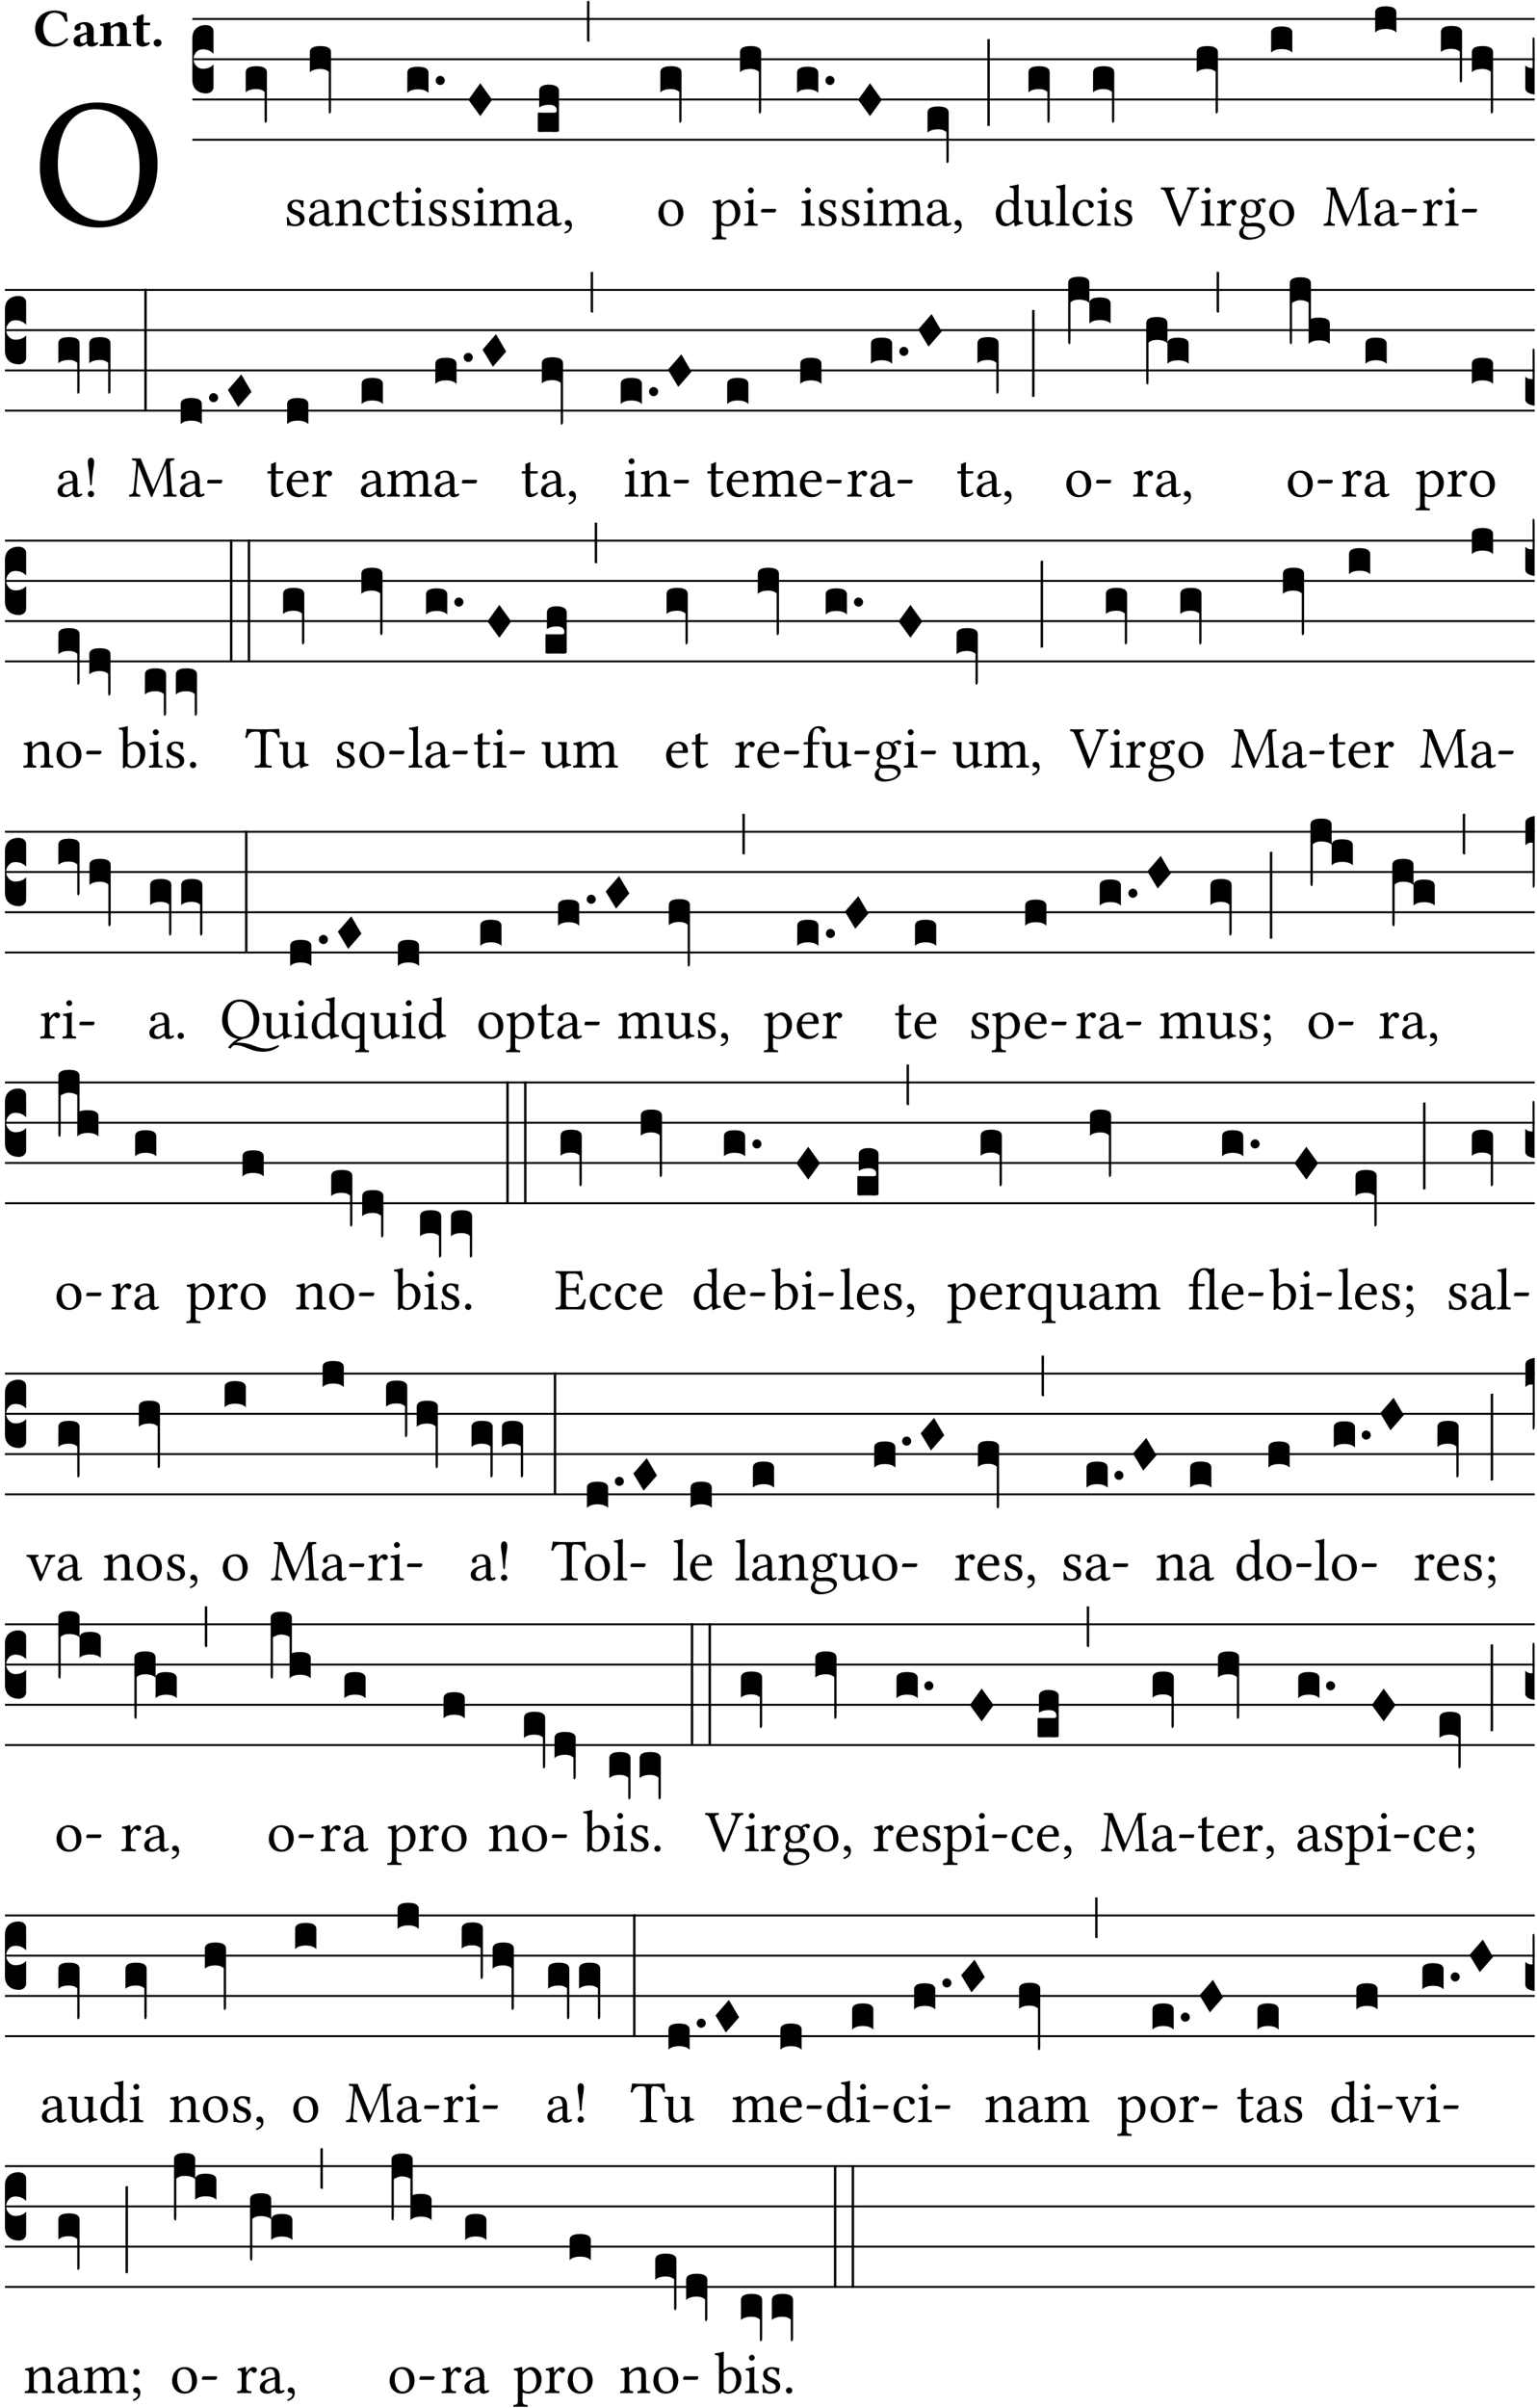 <?xml version="1.0" encoding="UTF-8" standalone="no"?>
<!DOCTYPE svg PUBLIC "-//W3C//DTD SVG 1.1//EN" "http://www.w3.org/Graphics/SVG/1.1/DTD/svg11.dtd">
<svg xmlns="http://www.w3.org/2000/svg" xmlns:xlink="http://www.w3.org/1999/xlink" version="1.1" width="311pt" height="487pt" viewBox="0 0 311 487">
<g enable-background="new">
<clipPath id="cp0">
<path transform="matrix(1,0,0,-1,-71,16251)" d="M 0 0 L 453.543 0 L 453.543 16322.79 L 0 16322.79 Z "/>
</clipPath>
<g clip-path="url(#cp0)">
<symbol id="font_1_30">
<path d="M .629 .339 C .629 .546 .486 .668 .307 .668 C .113 .668 0 .514 0 .32 C 0 .123 .143 0 .313 0 C .424 0 .512 .048 .567 .126 C .607 .183 .629 .255 .629 .339 M .294 .632 C .426 .632 .533 .522 .533 .32 C .533 .141 .447 .036 .333 .036 C .211 .036 .096 .145 .096 .337 C .096 .547 .195 .632 .294 .632 Z "/>
</symbol>
<use xlink:href="#font_1_30" transform="matrix(37.858,0,0,-37.858,8.07,46.018)"/>
<symbol id="font_2_24">
<path d="M .36 0 C .457 0 .546 .046 .614 .135 C .609 .144 .592 .156 .581 .156 C .51 .078 .429 .052 .359 .052 C .243 .052 .151 .188 .151 .344 C .151 .499 .231 .627 .35 .627 C .488 .627 .533 .549 .559 .463 C .571 .459 .591 .462 .602 .468 C .597 .52 .589 .568 .58 .623 C .529 .628 .484 .668 .361 .668 C .165 .668 0 .545 0 .325 C 0 .231 .041 .121 .121 .063 C .185 .017 .263 0 .36 0 Z "/>
</symbol>
<symbol id="font_2_42">
<path d="M .251 .059 C .258 .018 .285 0 .329 0 C .384 0 .423 .021 .46 .056 C .458 .068 .454 .076 .442 .084 C .429 .074 .419 .07 .4 .07 C .378 .07 .372 .088 .372 .137 L .374 .281 C .374 .425 .285 .454 .203 .454 C .13 .454 .018 .412 .018 .346 C .018 .318 .03 .296 .069 .296 C .105 .296 .131 .318 .131 .342 C .131 .347 .13 .353 .129 .359 C .127 .369 .125 .379 .127 .389 C .128 .4 .136 .412 .169 .412 C .211 .412 .246 .394 .246 .267 L .179 .246 C .074 .213 0 .184 0 .105 C 0 .036 .038 0 .125 0 C .154 0 .212 .032 .245 .058 L .251 .059 M .246 .228 L .246 .096 C .221 .076 .196 .06 .178 .06 C .135 .06 .12 .089 .12 .12 C .12 .157 .123 .188 .194 .211 L .246 .228 Z "/>
</symbol>
<symbol id="font_2_4f">
<path d="M .208 .124 L .208 .325 C .248 .352 .288 .372 .306 .372 C .346 .372 .376 .354 .376 .297 L .376 .13 C .376 .046 .36 .037 .319 .034 C .313 .028 .313 .006 .319 0 C .361 .001 .393 .002 .441 .002 C .496 .002 .54 .001 .583 0 C .589 .006 .589 .028 .583 .034 C .522 .037 .506 .046 .506 .13 L .506 .286 C .506 .396 .459 .446 .373 .446 C .333 .446 .262 .402 .207 .364 C .204 .399 .2 .429 .2 .429 C .199 .441 .191 .446 .177 .446 C .14 .436 .08 .422 .011 .413 C .009 .407 .011 .387 .013 .381 C .068 .376 .078 .368 .078 .311 L .078 .124 C .078 .041 .067 .039 .006 .034 C 0 .028 0 .006 .006 0 C .048 .001 .09 .002 .143 .002 C .189 .002 .217 .001 .26 0 C .266 .006 .266 .028 .26 .034 C .218 .038 .208 .041 .208 .124 Z "/>
</symbol>
<symbol id="font_2_55">
<path d="M .042 .444 C .028 .444 .013 .44 0 .429 L 0 .4 C 0 .395 .001 .394 .005 .394 L .07 .394 C .068 .293 .067 .165 .067 .115 C .067 .08 .076 .046 .097 .028 C .12 .009 .156 0 .18 0 C .235 0 .296 .028 .316 .056 C .316 .068 .31 .074 .298 .084 C .285 .074 .26 .07 .241 .07 C .219 .07 .197 .087 .197 .137 C .197 .187 .196 .294 .196 .394 L .297 .394 C .307 .394 .321 .398 .321 .407 L .321 .438 C .321 .442 .318 .444 .313 .444 L .196 .444 L .197 .478 C .199 .545 .202 .591 .202 .591 C .202 .597 .199 .6 .194 .6 C .187 .6 .15 .589 .134 .582 C .117 .575 .088 .569 .081 .56 C .074 .551 .07 .524 .07 .444 L .042 .444 Z "/>
</symbol>
<symbol id="font_2_f">
<path d="M 0 .068 C 0 .03 .032 0 .072 0 C .112 0 .146 .032 .146 .07 C .146 .109 .114 .139 .074 .139 C .034 .139 0 .107 0 .068 Z "/>
</symbol>
<use xlink:href="#font_2_24" transform="matrix(10.909,0,0,-10.909,7.107,9.426)"/>
<use xlink:href="#font_2_42" transform="matrix(10.909,0,0,-10.909,14.885,9.426)"/>
<use xlink:href="#font_2_4f" transform="matrix(10.909,0,0,-10.909,20.143,9.339)"/>
<use xlink:href="#font_2_55" transform="matrix(10.909,0,0,-10.909,26.874,9.426)"/>
<use xlink:href="#font_2_f" transform="matrix(10.909,0,0,-10.909,31.085,9.426)"/>
<path transform="matrix(1,0,0,-1,38.915,3.841)" stroke-width=".388" stroke-linecap="butt" stroke-miterlimit="10" stroke-linejoin="miter" fill="none" stroke="#000000" d="M 0 0 L 271.629 0 "/>
<path transform="matrix(1,0,0,-1,38.915,11.982)" stroke-width=".388" stroke-linecap="butt" stroke-miterlimit="10" stroke-linejoin="miter" fill="none" stroke="#000000" d="M 0 0 L 271.629 0 "/>
<path transform="matrix(1,0,0,-1,38.915,20.123)" stroke-width=".388" stroke-linecap="butt" stroke-miterlimit="10" stroke-linejoin="miter" fill="none" stroke="#000000" d="M 0 0 L 271.629 0 "/>
<path transform="matrix(1,0,0,-1,38.915,28.263)" stroke-width=".388" stroke-linecap="butt" stroke-miterlimit="10" stroke-linejoin="miter" fill="none" stroke="#000000" d="M 0 0 L 271.629 0 "/>
<symbol id="font_3_d">
<path d="M 0 .106 L 0 .432 C 0 .465 .01 .491 .029 .508 C .048 .526 .075 .535 .108 .535 C .127 .534 .141 .529 .151 .52 C .161 .511 .166 .5 .166 .486 L .166 .31 L .156 .319 C .137 .336 .112 .345 .082 .345 C .054 .345 .033 .332 .019 .306 C .013 .295 .01 .282 .01 .268 C .01 .255 .013 .242 .02 .23 C .027 .219 .035 .21 .046 .203 C .057 .196 .069 .193 .082 .193 C .113 .193 .137 .201 .156 .217 L .166 .227 L .166 .05 C .166 .039 .163 .03 .157 .023 C .152 .015 .145 .009 .136 .006 C .127 .002 .118 0 .108 0 C .075 .001 .048 .01 .029 .029 C .01 .047 0 .073 0 .106 Z "/>
</symbol>
<symbol id="font_3_f2">
<path d="M 0 .395 C 0 .411 .007 .423 .02 .431 C .034 .439 .055 .443 .083 .443 C .138 .443 .166 .427 .166 .395 L .166 .021 C .166 .009 .162 .002 .155 0 C .153 0 .152 0 .151 .001 C .15 .002 .15 .004 .149 .007 C .149 .01 .149 .014 .148 .02 C .148 .026 .148 .035 .148 .047 L .148 .242 C .131 .257 .11 .264 .083 .264 C .045 .264 .017 .255 0 .238 L 0 .395 Z "/>
</symbol>
<use xlink:href="#font_3_d" transform="matrix(25.843,0,0,-25.843,38.915,18.895)"/>
<use xlink:href="#font_3_f2" transform="matrix(25.843,0,0,-25.843,49.717,24.839)"/>
<symbol id="font_1_54">
<path d="M 0 .148 C .004 .099 .007 .052 .007 .01 C .017 .012 .027 .013 .032 .013 C .039 .013 .045 .013 .052 .011 C .079 .004 .106 0 .143 0 C .199 0 .302 .027 .302 .126 C .302 .194 .253 .234 .185 .259 C .125 .282 .085 .297 .085 .352 C .085 .393 .121 .416 .155 .416 C .177 .416 .235 .408 .248 .323 C .254 .317 .274 .318 .28 .324 C .283 .36 .285 .397 .286 .43 C .255 .435 .207 .449 .155 .449 C .081 .449 .014 .401 .014 .337 C .014 .264 .047 .233 .124 .201 C .207 .167 .226 .146 .226 .103 C .226 .054 .178 .033 .141 .033 C .102 .033 .08 .046 .07 .057 C .048 .08 .037 .124 .031 .149 C .025 .155 .006 .154 0 .148 Z "/>
</symbol>
<symbol id="font_1_42">
<path d="M .257 .058 C .263 .027 .274 0 .324 0 C .362 0 .398 .017 .419 .037 C .417 .049 .413 .058 .402 .064 C .395 .058 .378 .048 .365 .048 C .336 .048 .335 .087 .335 .133 L .335 .28 C .335 .422 .257 .449 .184 .449 C .102 .449 .019 .395 .019 .338 C .019 .314 .031 .302 .054 .302 C .083 .302 .101 .323 .101 .336 C .101 .343 .1 .35 .098 .354 C .097 .357 .096 .363 .096 .374 C .096 .405 .138 .416 .176 .416 C .21 .416 .257 .399 .257 .286 C .257 .279 .254 .275 .251 .274 L .165 .253 C .069 .229 0 .176 0 .108 C 0 .026 .056 0 .126 0 C .161 0 .191 .008 .235 .042 L .255 .058 L .257 .058 M .257 .243 L .257 .111 C .257 .098 .251 .091 .243 .085 C .217 .064 .183 .041 .155 .041 C .105 .041 .083 .081 .083 .112 C .083 .157 .104 .203 .178 .222 L .257 .243 Z "/>
</symbol>
<use xlink:href="#font_1_54" transform="matrix(11.955,0,0,-11.955,58.017,45.759)"/>
<use xlink:href="#font_1_42" transform="matrix(11.955,0,0,-11.955,62.536,45.759)"/>
<symbol id="font_3_f3">
<path d="M 0 .48 C 0 .496 .007 .508 .02 .516 C .034 .524 .055 .528 .083 .528 C .138 .528 .166 .512 .166 .48 L .166 .021 C .166 .009 .162 .002 .155 0 C .153 0 .152 0 .151 .001 C .15 .002 .15 .004 .149 .007 C .149 .01 .149 .014 .148 .02 C .148 .026 .148 .035 .148 .047 L .148 .327 C .131 .342 .11 .349 .083 .349 C .045 .349 .017 .34 0 .323 L 0 .48 Z "/>
</symbol>
<use xlink:href="#font_3_f3" transform="matrix(25.843,0,0,-25.843,62.692,22.965)"/>
<symbol id="font_1_4f">
<path d="M .164 .36 C .158 .353 .152 .351 .152 .36 C .151 .387 .149 .426 .144 .436 C .142 .441 .14 .444 .132 .444 C .104 .433 .078 .424 .009 .415 C .007 .409 .009 .393 .011 .387 C .065 .382 .076 .377 .076 .319 L .076 .124 C .076 .042 .066 .038 .006 .033 C 0 .027 0 .006 .006 0 C .036 .001 .076 .002 .116 .002 C .156 .002 .186 .001 .216 0 C .222 .006 .222 .027 .216 .033 C .165 .038 .155 .042 .155 .124 L .155 .288 C .155 .309 .164 .321 .172 .33 C .21 .367 .255 .389 .294 .389 C .314 .389 .335 .376 .347 .353 C .357 .333 .359 .306 .359 .276 L .359 .124 C .359 .042 .349 .038 .297 .033 C .292 .027 .292 .006 .297 0 C .327 .001 .359 .002 .399 .002 C .439 .002 .475 .001 .505 0 C .51 .006 .51 .027 .505 .033 C .449 .038 .438 .042 .438 .124 L .438 .273 C .438 .328 .434 .376 .411 .407 C .394 .429 .363 .441 .328 .441 C .279 .441 .223 .428 .164 .36 Z "/>
</symbol>
<symbol id="font_1_44">
<path d="M .361 .101 C .357 .11 .349 .114 .34 .115 C .306 .071 .263 .049 .22 .049 C .147 .049 .086 .123 .086 .24 C .086 .35 .134 .416 .2 .416 C .259 .416 .267 .381 .271 .346 C .274 .319 .288 .31 .309 .31 C .33 .31 .358 .323 .358 .354 C .358 .409 .301 .449 .205 .449 C .106 .449 0 .36 0 .218 C 0 .089 .072 0 .198 0 C .258 0 .311 .019 .361 .101 Z "/>
</symbol>
<symbol id="font_1_55">
<path d="M .018 .439 C .004 .439 0 .427 0 .419 L 0 .406 C 0 .401 .001 .4 .005 .4 L .064 .4 L .064 .099 C .064 .028 .095 0 .141 0 C .187 0 .237 .022 .276 .066 C .274 .076 .268 .082 .258 .083 C .232 .063 .202 .055 .176 .055 C .149 .055 .143 .085 .143 .147 L .143 .4 L .247 .4 C .257 .4 .271 .404 .271 .413 L .271 .433 C .271 .437 .268 .439 .263 .439 L .143 .439 L .143 .478 C .143 .543 .147 .583 .147 .583 C .147 .589 .144 .592 .139 .592 C .135 .592 .126 .588 .117 .583 C .106 .577 .096 .572 .083 .569 C .071 .565 .061 .562 .061 .555 C .061 .543 .064 .55 .064 .439 L .018 .439 Z "/>
</symbol>
<symbol id="font_1_4a">
<path d="M .157 .124 L .157 .323 C .157 .373 .161 .437 .161 .437 C .161 .441 .156 .444 .148 .444 C .12 .433 .08 .424 .011 .415 C .009 .409 .011 .393 .013 .387 C .068 .382 .078 .376 .078 .319 L .078 .124 C .078 .041 .067 .038 .006 .033 C 0 .027 0 .006 .006 0 C .039 .001 .078 .002 .118 .002 C .158 .002 .196 .001 .229 0 C .235 .006 .235 .027 .229 .033 C .168 .037 .157 .041 .157 .124 M .066 .601 C .066 .575 .09 .549 .114 .549 C .142 .549 .166 .576 .166 .597 C .166 .621 .145 .649 .118 .649 C .094 .649 .066 .625 .066 .601 Z "/>
</symbol>
<use xlink:href="#font_1_4f" transform="matrix(11.955,0,0,-11.955,67.808,45.664)"/>
<use xlink:href="#font_1_44" transform="matrix(11.955,0,0,-11.955,74.491,45.759)"/>
<use xlink:href="#font_1_55" transform="matrix(11.955,0,0,-11.955,79.464,45.759)"/>
<use xlink:href="#font_1_4a" transform="matrix(11.955,0,0,-11.955,83.23,45.664)"/>
<symbol id="font_3_40">
<path d="M .082 .205 C .101 .205 .116 .203 .128 .2 C .141 .197 .15 .191 .156 .184 C .163 .177 .166 .169 .166 .158 L .166 0 C .148 .019 .12 .028 .083 .028 C .046 .028 .018 .019 0 0 L 0 .158 C 0 .189 .027 .205 .082 .205 Z "/>
</symbol>
<symbol id="font_3_b">
<path d="M .06 .01 C .053 .003 .044 0 .035 0 C .026 0 .018 .003 .011 .01 C .004 .017 0 .025 0 .035 C 0 .046 .004 .054 .011 .061 C .018 .068 .026 .071 .035 .071 C .044 .071 .053 .068 .06 .061 C .067 .054 .071 .046 .071 .035 C .071 .025 .067 .017 .06 .01 Z "/>
</symbol>
<use xlink:href="#font_3_40" transform="matrix(25.843,0,0,-25.843,82.418,18.792)"/>
<use xlink:href="#font_3_b" transform="matrix(25.843,0,0,-25.843,88.162,17.191)"/>
<use xlink:href="#font_1_54" transform="matrix(11.955,0,0,-11.955,86.794,45.759)"/>
<use xlink:href="#font_1_54" transform="matrix(11.955,0,0,-11.955,91.456,45.759)"/>
<use xlink:href="#font_1_4a" transform="matrix(11.955,0,0,-11.955,95.832,45.664)"/>
<symbol id="font_3_55">
<path d="M .186 .128 L .093 0 L 0 .128 L .093 .257 L .186 .128 Z "/>
</symbol>
<use xlink:href="#font_3_55" transform="matrix(25.843,0,0,-25.843,94.774,23.482)"/>
<symbol id="font_1_4e">
<path d="M .15 .36 C .149 .39 .147 .426 .142 .436 C .14 .441 .138 .444 .13 .444 C .102 .433 .076 .424 .007 .415 C .005 .409 .007 .393 .009 .387 C .063 .382 .074 .377 .074 .319 L .074 .124 C .074 .042 .061 .037 .006 .033 C 0 .027 0 .006 .006 0 C .036 .001 .074 .002 .114 .002 C .154 .002 .185 .001 .215 0 C .221 .006 .221 .027 .215 .033 C .164 .038 .153 .042 .153 .124 L .153 .288 C .153 .309 .162 .321 .17 .33 C .21 .369 .247 .389 .278 .389 C .316 .389 .344 .365 .344 .298 L .344 .124 C .344 .042 .336 .037 .282 .033 C .277 .027 .277 .006 .282 0 C .307 .001 .344 .002 .384 .002 C .424 .002 .457 .001 .482 0 C .487 .006 .487 .027 .482 .033 C .432 .037 .423 .042 .423 .124 L .423 .283 C .423 .297 .423 .311 .422 .323 C .47 .376 .515 .389 .554 .389 C .592 .389 .614 .367 .614 .3 L .614 .124 C .614 .042 .604 .037 .552 .033 C .547 .027 .547 .006 .552 0 C .577 .001 .614 .002 .654 .002 C .694 .002 .729 .001 .757 0 C .762 .006 .762 .027 .757 .033 C .702 .037 .693 .042 .693 .124 L .693 .282 C .693 .371 .678 .441 .59 .441 C .539 .441 .477 .422 .425 .367 C .422 .364 .416 .359 .414 .368 C .405 .409 .366 .441 .314 .441 C .256 .441 .204 .407 .162 .36 C .157 .355 .151 .348 .15 .36 Z "/>
</symbol>
<symbol id="font_1_d">
<path d="M .061 .228 C .03 .228 .008 .207 .008 .179 C .008 .148 .034 .138 .052 .135 C .071 .133 .088 .127 .088 .104 C .088 .083 .052 .037 0 .024 C 0 .014 .002 .007 .009 0 C .069 .011 .127 .059 .127 .129 C .127 .189 .101 .228 .061 .228 Z "/>
</symbol>
<use xlink:href="#font_1_4e" transform="matrix(11.955,0,0,-11.955,99.023,45.664)"/>
<use xlink:href="#font_1_42" transform="matrix(11.955,0,0,-11.955,108.659,45.759)"/>
<use xlink:href="#font_1_d" transform="matrix(11.955,0,0,-11.955,114.206,47.23)"/>
<symbol id="font_3_104">
<path d="M .131 0 C .126 0 .118 0 .107 .001 C .096 .001 .087 .001 .078 .001 C .07 .001 .06 .001 .049 .001 C .038 0 .031 0 .028 0 C .016 0 .008 .001 .005 .002 C .002 .003 0 .005 0 .009 L 0 .143 C 0 .149 .002 .152 .006 .152 L .01 .152 C .015 .151 .036 .151 .075 .151 L .109 .151 C .12 .151 .128 .151 .132 .151 C .137 .152 .14 .153 .143 .155 C .146 .158 .148 .162 .148 .168 C .148 .198 .128 .213 .089 .213 C .057 .213 .031 .206 .011 .192 L .011 .321 C .011 .354 .037 .371 .089 .371 C .11 .371 .128 .367 .143 .359 C .158 .352 .166 .339 .166 .321 L .166 .01 C .166 .008 .165 .006 .164 .005 C .163 .004 .161 .003 .158 .002 C .155 .001 .151 .001 .146 .001 C .142 0 .137 0 .131 0 Z "/>
</symbol>
<symbol id="font_3_2a">
<path d="M 0 .319 L .019 .319 L .019 0 C .01 .001 .003 .003 0 .007 L 0 .319 Z "/>
</symbol>
<use xlink:href="#font_3_104" transform="matrix(25.843,0,0,-25.843,108.816,26.7)"/>
<use xlink:href="#font_3_2a" transform="matrix(25.843,0,0,-25.843,118.775,8.454)"/>
<symbol id="font_1_50">
<path d="M 0 .215 C 0 .113 .068 0 .21 0 C .274 0 .323 .023 .357 .056 C .402 .1 .422 .163 .422 .224 C .422 .328 .365 .449 .212 .449 C .146 .449 .092 .422 .055 .379 C .019 .336 0 .278 0 .215 M .197 .414 C .283 .414 .336 .336 .336 .192 C .336 .066 .271 .035 .224 .035 C .12 .035 .086 .161 .086 .238 C .086 .325 .107 .414 .197 .414 Z "/>
</symbol>
<use xlink:href="#font_1_50" transform="matrix(11.955,0,0,-11.955,133.235,45.759)"/>
<use xlink:href="#font_3_f2" transform="matrix(25.843,0,0,-25.843,133.613,24.839)"/>
<symbol id="font_1_51">
<path d="M .154 .602 C .153 .632 .151 .658 .146 .668 C .144 .673 .142 .676 .134 .676 C .106 .665 .08 .656 .011 .647 C .009 .641 .011 .625 .013 .619 C .067 .614 .078 .609 .078 .551 L .078 .124 C .078 .041 .067 .036 .006 .033 C 0 .027 0 .006 .006 0 C .041 .001 .078 .002 .118 .002 C .158 .002 .206 .001 .239 0 C .245 .006 .245 .027 .239 .033 C .168 .037 .157 .041 .157 .124 L .157 .232 C .157 .245 .161 .244 .171 .24 C .196 .23 .226 .224 .258 .224 C .314 .224 .364 .241 .405 .28 C .452 .326 .479 .388 .479 .469 C .479 .575 .404 .673 .302 .673 C .256 .673 .205 .643 .165 .598 C .159 .592 .155 .592 .154 .602 M .173 .565 C .199 .597 .245 .627 .274 .627 C .338 .627 .393 .555 .393 .442 C .393 .36 .364 .258 .252 .258 C .234 .258 .199 .263 .181 .279 C .161 .297 .157 .303 .157 .339 L .157 .521 C .157 .542 .161 .551 .173 .565 Z "/>
</symbol>
<symbol id="font_1_e">
<path d="M .231 0 C .244 0 .258 .028 .258 .04 C .258 .05 .254 .06 .244 .06 L .025 .06 C .013 .06 0 .037 0 .019 C 0 .009 .006 0 .015 0 L .231 0 Z "/>
</symbol>
<use xlink:href="#font_1_51" transform="matrix(11.955,0,0,-11.955,144.071,48.437)"/>
<use xlink:href="#font_1_4a" transform="matrix(11.955,0,0,-11.955,150.539,45.664)"/>
<use xlink:href="#font_1_e" transform="matrix(11.955,0,0,-11.955,153.97,42.974)"/>
<use xlink:href="#font_3_f3" transform="matrix(25.843,0,0,-25.843,149.727,22.965)"/>
<use xlink:href="#font_1_4a" transform="matrix(11.955,0,0,-11.955,162.09,45.664)"/>
<use xlink:href="#font_3_40" transform="matrix(25.843,0,0,-25.843,161.278,18.792)"/>
<use xlink:href="#font_3_b" transform="matrix(25.843,0,0,-25.843,167.022,17.191)"/>
<use xlink:href="#font_1_54" transform="matrix(11.955,0,0,-11.955,165.653,45.759)"/>
<use xlink:href="#font_1_54" transform="matrix(11.955,0,0,-11.955,170.315,45.759)"/>
<use xlink:href="#font_1_4a" transform="matrix(11.955,0,0,-11.955,174.691,45.664)"/>
<use xlink:href="#font_3_55" transform="matrix(25.843,0,0,-25.843,173.634,23.482)"/>
<use xlink:href="#font_1_4e" transform="matrix(11.955,0,0,-11.955,177.883,45.664)"/>
<use xlink:href="#font_1_42" transform="matrix(11.955,0,0,-11.955,187.519,45.759)"/>
<use xlink:href="#font_1_d" transform="matrix(11.955,0,0,-11.955,193.066,47.23)"/>
<symbol id="font_3_34">
<path d="M .019 .682 L .019 .003 C .009 .002 .003 .001 0 0 L 0 .679 C .003 .681 .01 .682 .019 .682 Z "/>
</symbol>
<use xlink:href="#font_3_f2" transform="matrix(25.843,0,0,-25.843,187.676,32.98)"/>
<use xlink:href="#font_3_34" transform="matrix(25.843,0,0,-25.843,199.789,25.511)"/>
<symbol id="font_1_45">
<path d="M .295 .063 C .3 .067 .309 .069 .31 .062 C .313 .038 .321 .003 .321 .003 C .329 0 .334 .001 .34 .003 C .362 .021 .397 .036 .458 .043 C .464 .049 .464 .064 .458 .07 C .394 .075 .385 .094 .385 .143 L .385 .596 C .385 .661 .389 .701 .389 .701 C .389 .708 .385 .711 .376 .711 C .351 .701 .276 .687 .236 .684 C .234 .676 .236 .66 .242 .654 C .245 .654 .248 .654 .251 .654 C .295 .651 .306 .651 .306 .572 L .306 .444 C .306 .437 .304 .435 .297 .435 C .293 .435 .252 .452 .219 .452 C .153 .452 .109 .43 .069 .392 C .026 .349 0 .29 0 .216 C 0 .093 .062 .003 .17 .003 C .209 .003 .246 .023 .295 .063 M .306 .137 C .306 .118 .304 .11 .29 .098 C .253 .066 .221 .05 .196 .05 C .142 .05 .086 .109 .086 .234 C .086 .306 .1 .346 .115 .367 C .146 .414 .188 .417 .208 .417 C .244 .417 .269 .404 .289 .381 C .303 .365 .306 .358 .306 .327 L .306 .137 Z "/>
</symbol>
<symbol id="font_1_56">
<path d="M .197 .003 C .236 .003 .283 .023 .332 .063 C .337 .067 .346 .069 .347 .062 C .35 .037 .358 .003 .358 .003 C .366 0 .371 .001 .377 .003 C .399 .021 .434 .036 .495 .043 C .501 .049 .501 .064 .495 .07 C .431 .075 .422 .094 .422 .143 L .422 .335 C .422 .365 .426 .438 .426 .438 C .426 .441 .423 .444 .418 .444 C .413 .443 .398 .442 .383 .442 C .351 .442 .315 .443 .281 .444 C .275 .438 .275 .417 .281 .411 C .33 .408 .343 .396 .343 .33 L .343 .137 C .343 .118 .341 .11 .327 .098 C .29 .066 .252 .05 .227 .05 C .197 .05 .147 .064 .147 .153 L .147 .335 C .147 .365 .151 .438 .151 .438 C .151 .441 .148 .444 .143 .444 C .138 .443 .123 .442 .108 .442 C .076 .442 .04 .443 .006 .444 C 0 .438 0 .417 .006 .411 C .054 .407 .068 .396 .068 .331 L .068 .139 C .068 .07 .098 .003 .197 .003 Z "/>
</symbol>
<use xlink:href="#font_1_45" transform="matrix(11.955,0,0,-11.955,201.492,45.795)"/>
<use xlink:href="#font_1_56" transform="matrix(11.955,0,0,-11.955,207.314,45.795)"/>
<use xlink:href="#font_3_f2" transform="matrix(25.843,0,0,-25.843,208.104,24.839)"/>
<symbol id="font_1_4d">
<path d="M .078 .124 C .078 .041 .067 .036 .006 .033 C 0 .027 0 .006 .006 0 C .041 .001 .078 .002 .118 .002 C .158 .002 .196 .001 .229 0 C .235 .006 .235 .027 .229 .033 C .168 .036 .157 .041 .157 .124 L .157 .585 C .157 .65 .161 .69 .161 .69 C .161 .697 .157 .7 .148 .7 C .123 .69 .048 .676 .008 .673 C .006 .665 .008 .649 .014 .643 C .072 .639 .078 .636 .078 .561 L .078 .124 Z "/>
</symbol>
<use xlink:href="#font_1_4d" transform="matrix(11.955,0,0,-11.955,213.626,45.664)"/>
<use xlink:href="#font_1_44" transform="matrix(11.955,0,0,-11.955,217.022,45.759)"/>
<use xlink:href="#font_1_4a" transform="matrix(11.955,0,0,-11.955,221.983,45.664)"/>
<use xlink:href="#font_1_54" transform="matrix(11.955,0,0,-11.955,225.51,45.759)"/>
<use xlink:href="#font_3_f2" transform="matrix(25.843,0,0,-25.843,221.171,24.839)"/>
<symbol id="font_1_37">
<path d="M .449 .626 C .523 .621 .523 .594 .502 .54 L .344 .139 L .34 .139 L .18 .546 C .157 .606 .163 .619 .231 .626 C .237 .632 .237 .653 .231 .659 C .191 .658 .146 .657 .11 .657 C .074 .657 .039 .658 .006 .659 C 0 .653 .001 .632 .007 .626 C .062 .621 .07 .604 .097 .535 L .294 .023 C .3 .007 .307 0 .317 0 C .328 0 .335 .009 .341 .023 L .548 .533 C .567 .58 .583 .619 .646 .626 C .652 .632 .652 .653 .646 .659 C .616 .658 .581 .657 .558 .657 C .535 .657 .49 .658 .449 .659 C .443 .653 .443 .632 .449 .626 Z "/>
</symbol>
<use xlink:href="#font_1_37" transform="matrix(11.955,0,0,-11.955,234.863,45.783)"/>
<use xlink:href="#font_1_4a" transform="matrix(11.955,0,0,-11.955,242.957,45.664)"/>
<use xlink:href="#font_3_f3" transform="matrix(25.843,0,0,-25.843,242.145,22.965)"/>
<symbol id="font_1_53">
<path d="M .156 .36 C .154 .4 .153 .426 .148 .436 C .146 .441 .144 .444 .136 .444 C .108 .433 .082 .424 .013 .415 C .011 .409 .013 .393 .015 .387 C .069 .382 .08 .377 .08 .319 L .08 .124 C .08 .041 .068 .037 .006 .033 C 0 .027 0 .006 .006 0 C .041 .001 .08 .002 .12 .002 C .16 .002 .206 .001 .241 0 C .247 .006 .247 .027 .241 .033 C .171 .038 .159 .041 .159 .124 L .159 .263 C .159 .289 .171 .312 .183 .33 C .194 .346 .217 .379 .229 .379 C .238 .379 .247 .377 .255 .366 C .262 .356 .274 .343 .291 .343 C .315 .343 .338 .368 .338 .393 C .338 .412 .32 .441 .278 .441 C .231 .441 .19 .397 .167 .358 C .161 .347 .156 .355 .156 .36 Z "/>
</symbol>
<symbol id="font_1_48">
<path d="M .412 .625 C .431 .625 .449 .643 .449 .663 C .449 .684 .43 .7 .403 .7 C .377 .7 .329 .683 .303 .649 C .291 .657 .258 .677 .199 .677 C .11 .677 .028 .617 .028 .525 C .028 .471 .052 .44 .08 .413 C .052 .389 .036 .346 .036 .312 C .036 .276 .056 .248 .082 .235 C .028 .203 0 .157 0 .114 C 0 .027 .082 0 .159 0 C .294 0 .44 .065 .44 .173 C .44 .205 .425 .23 .396 .254 C .357 .286 .287 .287 .25 .287 C .232 .287 .207 .285 .183 .282 C .168 .281 .158 .28 .153 .28 C .124 .28 .089 .294 .089 .337 C .089 .357 .095 .378 .107 .395 C .131 .381 .159 .374 .198 .374 C .286 .374 .367 .429 .367 .527 C .367 .574 .353 .601 .324 .631 C .331 .641 .351 .655 .364 .655 C .371 .655 .378 .652 .384 .643 C .388 .635 .401 .625 .412 .625 M .1 .228 C .111 .225 .127 .223 .14 .223 C .171 .223 .199 .226 .213 .226 C .263 .226 .305 .225 .334 .209 C .373 .187 .385 .173 .385 .147 C .385 .075 .279 .037 .189 .037 C .153 .037 .069 .066 .069 .134 C .069 .168 .071 .193 .1 .228 M .287 .517 C .287 .424 .24 .405 .203 .405 C .119 .405 .11 .476 .11 .54 C .11 .61 .135 .646 .19 .646 C .253 .646 .287 .6 .287 .517 Z "/>
</symbol>
<use xlink:href="#font_1_53" transform="matrix(11.955,0,0,-11.955,246.149,45.664)"/>
<use xlink:href="#font_1_48" transform="matrix(11.955,0,0,-11.955,250.74,48.485)"/>
<use xlink:href="#font_1_50" transform="matrix(11.955,0,0,-11.955,256.825,45.759)"/>
<use xlink:href="#font_3_40" transform="matrix(25.843,0,0,-25.843,257.202,10.651)"/>
<symbol id="font_1_2e">
<path d="M .649 .126 C .654 .045 .65 .044 .585 .041 C .579 .035 .579 .014 .585 .008 C .622 .009 .662 .01 .692 .01 C .722 .01 .768 .009 .801 .008 C .807 .014 .807 .035 .801 .041 C .733 .044 .73 .048 .724 .131 L .694 .552 C .69 .606 .695 .62 .763 .624 C .769 .63 .769 .651 .763 .657 L .632 .655 L .42 .148 C .416 .138 .413 .134 .411 .134 C .409 .134 .406 .139 .403 .147 L .198 .655 L .053 .657 C .047 .651 .047 .63 .053 .624 C .122 .62 .128 .618 .121 .543 L .081 .131 C .075 .071 .063 .046 .006 .041 C 0 .035 0 .014 .006 .008 C .036 .009 .068 .01 .092 .01 C .116 .01 .156 .009 .186 .008 C .192 .014 .192 .035 .186 .041 C .12 .046 .115 .077 .12 .133 L .158 .534 L .16 .534 L .367 .015 C .37 .008 .376 0 .382 0 C .388 0 .392 .007 .396 .015 L .621 .544 L .623 .544 L .649 .126 Z "/>
</symbol>
<use xlink:href="#font_1_2e" transform="matrix(11.955,0,0,-11.955,267.804,45.759)"/>
<use xlink:href="#font_1_42" transform="matrix(11.955,0,0,-11.955,278.098,45.759)"/>
<use xlink:href="#font_1_e" transform="matrix(11.955,0,0,-11.955,283.609,42.974)"/>
<use xlink:href="#font_3_40" transform="matrix(25.843,0,0,-25.843,278.254,6.581)"/>
<use xlink:href="#font_1_53" transform="matrix(11.955,0,0,-11.955,287.868,45.664)"/>
<use xlink:href="#font_1_4a" transform="matrix(11.955,0,0,-11.955,292.363,45.664)"/>
<use xlink:href="#font_1_e" transform="matrix(11.955,0,0,-11.955,295.794,42.974)"/>
<symbol id="font_3_16">
<path d="M 0 .049 L 0 .228 C .009 .22 .018 .215 .025 .212 C .032 .209 .043 .208 .057 .208 L .057 .429 C .057 .442 .059 .448 .064 .448 L .065 .448 C .07 .447 .073 .437 .073 .416 L .073 0 C .024 .007 0 .024 0 .049 Z "/>
</symbol>
<use xlink:href="#font_3_f2" transform="matrix(25.843,0,0,-25.843,291.551,16.698)"/>
<use xlink:href="#font_3_f3" transform="matrix(25.843,0,0,-25.843,297.821,22.965)"/>
<use xlink:href="#font_3_16" transform="matrix(25.843,0,0,-25.843,308.631,19.128)"/>
<path transform="matrix(1,0,0,-1,1,58.636)" stroke-width=".388" stroke-linecap="butt" stroke-miterlimit="10" stroke-linejoin="miter" fill="none" stroke="#000000" d="M 0 0 L 309.543 0 "/>
<path transform="matrix(1,0,0,-1,1,66.776)" stroke-width=".388" stroke-linecap="butt" stroke-miterlimit="10" stroke-linejoin="miter" fill="none" stroke="#000000" d="M 0 0 L 309.543 0 "/>
<path transform="matrix(1,0,0,-1,1,74.917)" stroke-width=".388" stroke-linecap="butt" stroke-miterlimit="10" stroke-linejoin="miter" fill="none" stroke="#000000" d="M 0 0 L 309.543 0 "/>
<path transform="matrix(1,0,0,-1,1,83.058)" stroke-width=".388" stroke-linecap="butt" stroke-miterlimit="10" stroke-linejoin="miter" fill="none" stroke="#000000" d="M 0 0 L 309.543 0 "/>
<use xlink:href="#font_3_d" transform="matrix(25.843,0,0,-25.843,1,73.69)"/>
<symbol id="font_1_2">
<path d="M .053 .668 C .029 .668 0 .649 0 .595 C 0 .525 .014 .49 .023 .402 C .031 .324 .037 .234 .039 .213 C .04 .207 .043 .2 .053 .2 C .063 .2 .066 .209 .067 .22 C .069 .234 .069 .294 .082 .402 C .092 .488 .106 .53 .106 .595 C .106 .649 .077 .668 .053 .668 M 0 .053 C 0 .024 .024 0 .053 0 C .082 0 .106 .024 .106 .053 C .106 .082 .082 .106 .053 .106 C .024 .106 0 .082 0 .053 Z "/>
</symbol>
<use xlink:href="#font_1_42" transform="matrix(11.955,0,0,-11.955,11.653,100.553)"/>
<use xlink:href="#font_1_2" transform="matrix(11.955,0,0,-11.955,17.774,100.553)"/>
<symbol id="font_3_26">
<path d="M 0 .96 L .019 .96 L .019 0 L 0 0 L 0 .96 Z "/>
</symbol>
<use xlink:href="#font_3_f2" transform="matrix(25.843,0,0,-25.843,11.809,79.634)"/>
<use xlink:href="#font_3_f2" transform="matrix(25.843,0,0,-25.843,18.063,79.634)"/>
<use xlink:href="#font_3_26" transform="matrix(25.843,0,0,-25.843,29.201,83.226)"/>
<use xlink:href="#font_1_2e" transform="matrix(11.955,0,0,-11.955,26.105,100.553)"/>
<use xlink:href="#font_1_42" transform="matrix(11.955,0,0,-11.955,36.399,100.553)"/>
<use xlink:href="#font_1_e" transform="matrix(11.955,0,0,-11.955,41.91,97.768)"/>
<symbol id="font_3_a">
<path d="M .185 .119 L .081 0 L 0 .134 L .105 .255 L .185 .119 Z "/>
</symbol>
<use xlink:href="#font_3_40" transform="matrix(25.843,0,0,-25.843,36.556,85.798)"/>
<use xlink:href="#font_3_b" transform="matrix(25.843,0,0,-25.843,42.296,81.345)"/>
<use xlink:href="#font_3_a" transform="matrix(25.843,0,0,-25.843,46.109,82.321)"/>
<symbol id="font_1_46">
<path d="M .349 .103 C .312 .065 .283 .049 .225 .049 C .189 .049 .147 .07 .116 .121 C .096 .154 .084 .2 .084 .258 L .35 .256 C .362 .256 .369 .262 .369 .273 C .369 .357 .339 .447 .2 .447 C .113 .447 0 .364 0 .212 C 0 .156 .014 .102 .047 .064 C .081 .024 .128 0 .2 0 C .276 0 .33 .035 .37 .087 C .367 .097 .361 .102 .349 .103 M .087 .292 C .106 .405 .176 .414 .2 .414 C .238 .414 .283 .393 .283 .309 C .283 .3 .279 .295 .268 .295 L .087 .292 Z "/>
</symbol>
<use xlink:href="#font_1_55" transform="matrix(11.955,0,0,-11.955,54.096,100.553)"/>
<use xlink:href="#font_1_46" transform="matrix(11.955,0,0,-11.955,58.017,100.553)"/>
<use xlink:href="#font_1_53" transform="matrix(11.955,0,0,-11.955,63.158,100.458)"/>
<use xlink:href="#font_3_40" transform="matrix(25.843,0,0,-25.843,58.102,85.798)"/>
<use xlink:href="#font_1_42" transform="matrix(11.955,0,0,-11.955,73.024,100.553)"/>
<use xlink:href="#font_3_40" transform="matrix(25.843,0,0,-25.843,73.18,81.726)"/>
<use xlink:href="#font_1_4e" transform="matrix(11.955,0,0,-11.955,78.296,100.458)"/>
<use xlink:href="#font_1_42" transform="matrix(11.955,0,0,-11.955,87.932,100.553)"/>
<use xlink:href="#font_1_e" transform="matrix(11.955,0,0,-11.955,93.443,97.768)"/>
<use xlink:href="#font_3_40" transform="matrix(25.843,0,0,-25.843,88.088,77.656)"/>
<use xlink:href="#font_3_b" transform="matrix(25.843,0,0,-25.843,93.828,73.206)"/>
<use xlink:href="#font_3_a" transform="matrix(25.843,0,0,-25.843,97.642,74.181)"/>
<use xlink:href="#font_1_55" transform="matrix(11.955,0,0,-11.955,105.569,100.553)"/>
<use xlink:href="#font_1_42" transform="matrix(11.955,0,0,-11.955,109.478,100.553)"/>
<use xlink:href="#font_1_d" transform="matrix(11.955,0,0,-11.955,115.025,102.024)"/>
<use xlink:href="#font_3_f3" transform="matrix(25.843,0,0,-25.843,109.635,85.9)"/>
<use xlink:href="#font_3_2a" transform="matrix(25.843,0,0,-25.843,119.515,63.249)"/>
<use xlink:href="#font_1_4a" transform="matrix(11.955,0,0,-11.955,126.408,100.458)"/>
<use xlink:href="#font_1_4f" transform="matrix(11.955,0,0,-11.955,129.6,100.458)"/>
<use xlink:href="#font_1_e" transform="matrix(11.955,0,0,-11.955,136.319,97.768)"/>
<use xlink:href="#font_3_40" transform="matrix(25.843,0,0,-25.843,125.596,81.726)"/>
<use xlink:href="#font_3_b" transform="matrix(25.843,0,0,-25.843,131.336,80.127)"/>
<use xlink:href="#font_3_a" transform="matrix(25.843,0,0,-25.843,135.149,78.25)"/>
<use xlink:href="#font_1_55" transform="matrix(11.955,0,0,-11.955,143.136,100.553)"/>
<use xlink:href="#font_1_46" transform="matrix(11.955,0,0,-11.955,147.057,100.553)"/>
<use xlink:href="#font_3_40" transform="matrix(25.843,0,0,-25.843,147.142,81.726)"/>
<use xlink:href="#font_1_4e" transform="matrix(11.955,0,0,-11.955,152.198,100.458)"/>
<use xlink:href="#font_1_46" transform="matrix(11.955,0,0,-11.955,161.846,100.553)"/>
<use xlink:href="#font_1_e" transform="matrix(11.955,0,0,-11.955,167.226,97.768)"/>
<use xlink:href="#font_3_40" transform="matrix(25.843,0,0,-25.843,161.931,77.656)"/>
<use xlink:href="#font_1_53" transform="matrix(11.955,0,0,-11.955,171.436,100.458)"/>
<use xlink:href="#font_1_42" transform="matrix(11.955,0,0,-11.955,176.075,100.553)"/>
<use xlink:href="#font_1_e" transform="matrix(11.955,0,0,-11.955,181.586,97.768)"/>
<use xlink:href="#font_3_40" transform="matrix(25.843,0,0,-25.843,176.231,73.587)"/>
<use xlink:href="#font_3_b" transform="matrix(25.843,0,0,-25.843,181.971,71.985)"/>
<use xlink:href="#font_3_a" transform="matrix(25.843,0,0,-25.843,185.785,70.11)"/>
<use xlink:href="#font_1_55" transform="matrix(11.955,0,0,-11.955,193.712,100.553)"/>
<use xlink:href="#font_1_42" transform="matrix(11.955,0,0,-11.955,197.621,100.553)"/>
<use xlink:href="#font_1_d" transform="matrix(11.955,0,0,-11.955,203.168,102.024)"/>
<use xlink:href="#font_3_f2" transform="matrix(25.843,0,0,-25.843,197.777,79.634)"/>
<use xlink:href="#font_3_34" transform="matrix(25.843,0,0,-25.843,208.838,80.306)"/>
<use xlink:href="#font_1_50" transform="matrix(11.955,0,0,-11.955,215.759,100.553)"/>
<use xlink:href="#font_1_e" transform="matrix(11.955,0,0,-11.955,221.773,97.768)"/>
<symbol id="font_3_1b3">
<path d="M 0 .021 L 0 .48 C 0 .512 .028 .528 .084 .528 C .112 .528 .133 .524 .146 .516 C .159 .508 .166 .496 .166 .48 L .166 .326 C .17 .353 .197 .366 .248 .366 C .304 .366 .332 .35 .332 .319 L .332 .162 C .314 .18 .286 .189 .249 .189 C .212 .189 .184 .18 .166 .162 L .166 .323 C .149 .34 .121 .349 .083 .349 C .056 .349 .035 .342 .018 .327 L .018 .047 C .018 .035 .018 .026 .017 .02 C .017 .014 .017 .01 .016 .007 C .016 .004 .016 .002 .015 .001 C .014 0 .013 0 .011 0 C .008 .001 .006 .002 .004 .004 C .003 .005 .002 .008 .001 .011 C 0 .014 0 .017 0 .021 Z "/>
</symbol>
<use xlink:href="#font_3_1b3" transform="matrix(25.843,0,0,-25.843,216.137,69.62)"/>
<use xlink:href="#font_1_53" transform="matrix(11.955,0,0,-11.955,229.278,100.458)"/>
<use xlink:href="#font_1_42" transform="matrix(11.955,0,0,-11.955,233.917,100.553)"/>
<use xlink:href="#font_1_d" transform="matrix(11.955,0,0,-11.955,239.464,102.024)"/>
<use xlink:href="#font_3_1b3" transform="matrix(25.843,0,0,-25.843,231.928,77.759)"/>
<use xlink:href="#font_3_2a" transform="matrix(25.843,0,0,-25.843,246.177,63.249)"/>
<use xlink:href="#font_1_50" transform="matrix(11.955,0,0,-11.955,260.589,100.553)"/>
<use xlink:href="#font_1_e" transform="matrix(11.955,0,0,-11.955,266.603,97.768)"/>
<symbol id="font_3_1b4">
<path d="M 0 .021 L 0 .476 C 0 .508 .028 .524 .084 .524 C .139 .524 .166 .508 .166 .476 L .166 .198 C .179 .205 .2 .208 .23 .208 C .286 .208 .314 .192 .314 .16 L .314 .002 C .296 .021 .268 .03 .231 .03 C .194 .03 .166 .021 .148 .002 L .148 .325 C .144 .328 .14 .331 .135 .333 C .13 .335 .125 .337 .12 .339 C .115 .34 .109 .342 .102 .343 C .096 .344 .09 .344 .083 .345 C .071 .345 .058 .342 .045 .337 C .032 .332 .023 .327 .018 .323 L .018 .047 C .018 .035 .018 .026 .017 .02 C .017 .014 .017 .01 .016 .007 C .016 .004 .016 .002 .015 .001 C .014 0 .013 0 .011 0 C .008 .001 .006 .002 .004 .004 C .003 .005 .002 .008 .001 .011 C 0 .014 0 .017 0 .021 Z "/>
</symbol>
<use xlink:href="#font_3_1b4" transform="matrix(25.843,0,0,-25.843,260.967,69.62)"/>
<use xlink:href="#font_1_53" transform="matrix(11.955,0,0,-11.955,271.498,100.458)"/>
<use xlink:href="#font_1_42" transform="matrix(11.955,0,0,-11.955,276.137,100.553)"/>
<use xlink:href="#font_3_40" transform="matrix(25.843,0,0,-25.843,276.293,73.587)"/>
<use xlink:href="#font_1_51" transform="matrix(11.955,0,0,-11.955,286.421,103.231)"/>
<use xlink:href="#font_1_53" transform="matrix(11.955,0,0,-11.955,292.841,100.458)"/>
<use xlink:href="#font_1_50" transform="matrix(11.955,0,0,-11.955,297.444,100.553)"/>
<use xlink:href="#font_3_40" transform="matrix(25.843,0,0,-25.843,297.821,77.656)"/>
<use xlink:href="#font_3_16" transform="matrix(25.843,0,0,-25.843,308.631,82.062)"/>
<path transform="matrix(1,0,0,-1,1,109.345)" stroke-width=".388" stroke-linecap="butt" stroke-miterlimit="10" stroke-linejoin="miter" fill="none" stroke="#000000" d="M 0 0 L 309.543 0 "/>
<path transform="matrix(1,0,0,-1,1,117.485)" stroke-width=".388" stroke-linecap="butt" stroke-miterlimit="10" stroke-linejoin="miter" fill="none" stroke="#000000" d="M 0 0 L 309.543 0 "/>
<path transform="matrix(1,0,0,-1,1,125.626)" stroke-width=".388" stroke-linecap="butt" stroke-miterlimit="10" stroke-linejoin="miter" fill="none" stroke="#000000" d="M 0 0 L 309.543 0 "/>
<path transform="matrix(1,0,0,-1,1,133.766)" stroke-width=".388" stroke-linecap="butt" stroke-miterlimit="10" stroke-linejoin="miter" fill="none" stroke="#000000" d="M 0 0 L 309.543 0 "/>
<use xlink:href="#font_3_d" transform="matrix(25.843,0,0,-25.843,1,124.399)"/>
<use xlink:href="#font_1_4f" transform="matrix(11.955,0,0,-11.955,4.701,155.252)"/>
<use xlink:href="#font_1_50" transform="matrix(11.955,0,0,-11.955,11.432,155.348)"/>
<use xlink:href="#font_1_e" transform="matrix(11.955,0,0,-11.955,17.445,152.563)"/>
<symbol id="font_3_f4">
<path d="M 0 .323 C 0 .339 .007 .351 .02 .359 C .034 .367 .055 .371 .083 .371 C .138 .371 .166 .355 .166 .323 L .166 .021 C .166 .009 .162 .002 .155 0 C .153 0 .152 0 .151 .001 C .15 .002 .15 .004 .149 .007 C .149 .01 .149 .015 .148 .021 C .148 .027 .148 .036 .148 .047 L .148 .17 C .131 .185 .11 .192 .083 .192 C .045 .192 .017 .183 0 .166 L 0 .323 Z "/>
</symbol>
<use xlink:href="#font_3_f2" transform="matrix(25.843,0,0,-25.843,11.809,138.482)"/>
<use xlink:href="#font_3_f4" transform="matrix(25.843,0,0,-25.843,18.069,140.692)"/>
<symbol id="font_1_43">
<path d="M .161 .406 C .155 .4 .151 .402 .151 .411 L .151 .595 C .151 .66 .155 .7 .155 .7 C .155 .707 .151 .71 .142 .71 C .117 .7 .042 .686 .002 .683 C 0 .675 .002 .659 .008 .653 C .011 .653 .014 .653 .017 .653 C .061 .65 .072 .65 .072 .571 L .072 .083 C .072 .044 .071 .026 .068 .012 C .073 .004 .078 0 .09 0 C .096 .006 .106 .015 .114 .024 C .124 .036 .13 .036 .141 .027 C .164 .008 .194 .002 .229 .002 C .331 .002 .45 .095 .45 .254 C .45 .376 .36 .451 .273 .451 C .23 .451 .192 .434 .161 .406 M .168 .375 C .194 .398 .224 .407 .253 .407 C .314 .407 .364 .333 .364 .236 C .364 .122 .318 .036 .223 .036 C .192 .036 .171 .058 .151 .083 L .151 .333 C .151 .354 .155 .364 .168 .375 Z "/>
</symbol>
<symbol id="font_1_f">
<path d="M 0 .053 C 0 .024 .024 0 .053 0 C .082 0 .106 .024 .106 .053 C .106 .082 .082 .106 .053 .106 C .024 .106 0 .082 0 .053 Z "/>
</symbol>
<use xlink:href="#font_1_43" transform="matrix(11.955,0,0,-11.955,24.024,155.372)"/>
<use xlink:href="#font_1_4a" transform="matrix(11.955,0,0,-11.955,30.133,155.252)"/>
<use xlink:href="#font_1_54" transform="matrix(11.955,0,0,-11.955,33.66,155.348)"/>
<use xlink:href="#font_1_f" transform="matrix(11.955,0,0,-11.955,38.43,155.348)"/>
<use xlink:href="#font_3_f4" transform="matrix(25.843,0,0,-25.843,29.321,144.763)"/>
<use xlink:href="#font_3_f4" transform="matrix(25.843,0,0,-25.843,35.575,144.763)"/>
<use xlink:href="#font_3_26" transform="matrix(25.843,0,0,-25.843,46.535,133.935)"/>
<use xlink:href="#font_3_26" transform="matrix(25.843,0,0,-25.843,50.127,133.935)"/>
<symbol id="font_1_35">
<path d="M .347 .124 L .347 .506 C .347 .57 .357 .608 .393 .608 L .415 .608 C .49 .608 .537 .582 .554 .505 C .565 .505 .579 .506 .588 .51 C .581 .556 .576 .607 .575 .652 C .575 .653 .573 .655 .572 .655 C .538 .652 .427 .647 .348 .647 L .262 .647 C .185 .647 .067 .652 .029 .655 C .027 .655 .025 .653 .025 .652 C .021 .607 .011 .555 0 .507 C .01 .503 .022 .502 .034 .502 C .054 .582 .1 .608 .166 .608 L .215 .608 C .252 .608 .262 .57 .262 .509 L .262 .124 C .262 .041 .245 .036 .165 .033 C .159 .027 .159 .006 .165 0 C .214 .001 .265 .002 .305 .002 C .343 .002 .394 .001 .444 0 C .45 .006 .45 .027 .444 .033 C .364 .036 .347 .041 .347 .124 Z "/>
</symbol>
<use xlink:href="#font_1_35" transform="matrix(11.955,0,0,-11.955,49.618,155.252)"/>
<use xlink:href="#font_1_56" transform="matrix(11.955,0,0,-11.955,56.492,155.384)"/>
<use xlink:href="#font_3_f2" transform="matrix(25.843,0,0,-25.843,57.283,130.343)"/>
<use xlink:href="#font_1_54" transform="matrix(11.955,0,0,-11.955,68.154,155.348)"/>
<use xlink:href="#font_1_50" transform="matrix(11.955,0,0,-11.955,72.733,155.348)"/>
<use xlink:href="#font_1_e" transform="matrix(11.955,0,0,-11.955,78.746,152.563)"/>
<use xlink:href="#font_3_f3" transform="matrix(25.843,0,0,-25.843,73.11,128.468)"/>
<use xlink:href="#font_1_4d" transform="matrix(11.955,0,0,-11.955,82.67,155.252)"/>
<use xlink:href="#font_1_42" transform="matrix(11.955,0,0,-11.955,86.054,155.348)"/>
<use xlink:href="#font_1_e" transform="matrix(11.955,0,0,-11.955,91.565,152.563)"/>
<use xlink:href="#font_3_40" transform="matrix(25.843,0,0,-25.843,86.21,124.296)"/>
<use xlink:href="#font_3_b" transform="matrix(25.843,0,0,-25.843,91.93,122.694)"/>
<use xlink:href="#font_1_55" transform="matrix(11.955,0,0,-11.955,95.926,155.348)"/>
<use xlink:href="#font_1_4a" transform="matrix(11.955,0,0,-11.955,99.692,155.252)"/>
<use xlink:href="#font_1_e" transform="matrix(11.955,0,0,-11.955,103.123,152.563)"/>
<use xlink:href="#font_3_55" transform="matrix(25.843,0,0,-25.843,98.634,128.985)"/>
<use xlink:href="#font_1_56" transform="matrix(11.955,0,0,-11.955,109.588,155.384)"/>
<use xlink:href="#font_1_4e" transform="matrix(11.955,0,0,-11.955,115.936,155.252)"/>
<use xlink:href="#font_3_104" transform="matrix(25.843,0,0,-25.843,110.378,132.203)"/>
<use xlink:href="#font_3_2a" transform="matrix(25.843,0,0,-25.843,120.337,113.958)"/>
<use xlink:href="#font_1_46" transform="matrix(11.955,0,0,-11.955,134.791,155.348)"/>
<use xlink:href="#font_1_55" transform="matrix(11.955,0,0,-11.955,139.992,155.348)"/>
<use xlink:href="#font_3_f2" transform="matrix(25.843,0,0,-25.843,134.876,130.343)"/>
<use xlink:href="#font_1_53" transform="matrix(11.955,0,0,-11.955,148.688,155.252)"/>
<use xlink:href="#font_1_46" transform="matrix(11.955,0,0,-11.955,153.243,155.348)"/>
<use xlink:href="#font_1_e" transform="matrix(11.955,0,0,-11.955,158.623,152.563)"/>
<use xlink:href="#font_3_f3" transform="matrix(25.843,0,0,-25.843,153.328,128.468)"/>
<symbol id="font_1_47">
<path d="M .155 .124 L .155 .392 L .248 .392 C .257 .392 .271 .396 .271 .405 L .271 .425 C .271 .429 .268 .431 .263 .431 L .155 .431 L .155 .488 C .155 .642 .201 .666 .234 .666 C .264 .666 .28 .654 .294 .619 C .302 .601 .313 .587 .334 .587 C .351 .587 .375 .608 .375 .628 C .375 .645 .364 .663 .343 .679 C .317 .697 .291 .7 .253 .7 C .169 .7 .076 .627 .076 .471 L .076 .431 L .025 .431 C .007 .431 .002 .419 .002 .411 L .002 .398 C .002 .393 .003 .392 .007 .392 L .076 .392 L .076 .124 C .076 .041 .06 .037 .006 .033 C 0 .027 0 .006 .006 0 C .041 .001 .076 .002 .116 .002 C .156 .002 .204 .001 .239 0 C .245 .006 .245 .027 .239 .033 C .161 .037 .155 .041 .155 .124 Z "/>
</symbol>
<use xlink:href="#font_1_47" transform="matrix(11.955,0,0,-11.955,162.584,155.252)"/>
<use xlink:href="#font_1_56" transform="matrix(11.955,0,0,-11.955,166.29,155.384)"/>
<use xlink:href="#font_1_e" transform="matrix(11.955,0,0,-11.955,172.877,152.563)"/>
<use xlink:href="#font_3_40" transform="matrix(25.843,0,0,-25.843,167.08,124.296)"/>
<use xlink:href="#font_3_b" transform="matrix(25.843,0,0,-25.843,172.8,122.694)"/>
<use xlink:href="#font_1_48" transform="matrix(11.955,0,0,-11.955,176.995,158.074)"/>
<use xlink:href="#font_1_4a" transform="matrix(11.955,0,0,-11.955,182.877,155.252)"/>
<use xlink:href="#font_1_e" transform="matrix(11.955,0,0,-11.955,186.308,152.563)"/>
<use xlink:href="#font_3_55" transform="matrix(25.843,0,0,-25.843,181.819,128.985)"/>
<use xlink:href="#font_1_56" transform="matrix(11.955,0,0,-11.955,192.772,155.384)"/>
<use xlink:href="#font_1_4e" transform="matrix(11.955,0,0,-11.955,199.12,155.252)"/>
<use xlink:href="#font_1_d" transform="matrix(11.955,0,0,-11.955,208.84,156.819)"/>
<use xlink:href="#font_3_f2" transform="matrix(25.843,0,0,-25.843,193.562,138.482)"/>
<use xlink:href="#font_3_34" transform="matrix(25.843,0,0,-25.843,210.566,131.015)"/>
<use xlink:href="#font_1_37" transform="matrix(11.955,0,0,-11.955,216.489,155.372)"/>
<use xlink:href="#font_1_4a" transform="matrix(11.955,0,0,-11.955,224.583,155.252)"/>
<use xlink:href="#font_3_f2" transform="matrix(25.843,0,0,-25.843,223.77,130.343)"/>
<use xlink:href="#font_1_53" transform="matrix(11.955,0,0,-11.955,227.774,155.252)"/>
<use xlink:href="#font_1_48" transform="matrix(11.955,0,0,-11.955,232.365,158.074)"/>
<use xlink:href="#font_1_50" transform="matrix(11.955,0,0,-11.955,238.45,155.348)"/>
<use xlink:href="#font_3_f2" transform="matrix(25.843,0,0,-25.843,238.828,130.343)"/>
<use xlink:href="#font_1_2e" transform="matrix(11.955,0,0,-11.955,249.13,155.348)"/>
<use xlink:href="#font_1_42" transform="matrix(11.955,0,0,-11.955,259.424,155.348)"/>
<use xlink:href="#font_1_e" transform="matrix(11.955,0,0,-11.955,264.935,152.563)"/>
<use xlink:href="#font_3_f3" transform="matrix(25.843,0,0,-25.843,259.581,128.468)"/>
<use xlink:href="#font_1_55" transform="matrix(11.955,0,0,-11.955,268.956,155.348)"/>
<use xlink:href="#font_1_46" transform="matrix(11.955,0,0,-11.955,272.877,155.348)"/>
<use xlink:href="#font_1_53" transform="matrix(11.955,0,0,-11.955,278.018,155.252)"/>
<use xlink:href="#font_3_40" transform="matrix(25.843,0,0,-25.843,272.962,116.154)"/>
<use xlink:href="#font_1_2e" transform="matrix(11.955,0,0,-11.955,287.371,155.348)"/>
<use xlink:href="#font_1_42" transform="matrix(11.955,0,0,-11.955,297.665,155.348)"/>
<use xlink:href="#font_1_e" transform="matrix(11.955,0,0,-11.955,303.176,152.563)"/>
<use xlink:href="#font_3_40" transform="matrix(25.843,0,0,-25.843,297.821,112.085)"/>
<use xlink:href="#font_3_16" transform="matrix(25.843,0,0,-25.843,308.631,116.49)"/>
<path transform="matrix(1,0,0,-1,1,168.225)" stroke-width=".388" stroke-linecap="butt" stroke-miterlimit="10" stroke-linejoin="miter" fill="none" stroke="#000000" d="M 0 0 L 309.543 0 "/>
<path transform="matrix(1,0,0,-1,1,176.366)" stroke-width=".388" stroke-linecap="butt" stroke-miterlimit="10" stroke-linejoin="miter" fill="none" stroke="#000000" d="M 0 0 L 309.543 0 "/>
<path transform="matrix(1,0,0,-1,1,184.506)" stroke-width=".388" stroke-linecap="butt" stroke-miterlimit="10" stroke-linejoin="miter" fill="none" stroke="#000000" d="M 0 0 L 309.543 0 "/>
<path transform="matrix(1,0,0,-1,1,192.647)" stroke-width=".388" stroke-linecap="butt" stroke-miterlimit="10" stroke-linejoin="miter" fill="none" stroke="#000000" d="M 0 0 L 309.543 0 "/>
<use xlink:href="#font_3_d" transform="matrix(25.843,0,0,-25.843,1,183.279)"/>
<use xlink:href="#font_1_53" transform="matrix(11.955,0,0,-11.955,8.126,210.047)"/>
<use xlink:href="#font_1_4a" transform="matrix(11.955,0,0,-11.955,12.621,210.047)"/>
<use xlink:href="#font_1_e" transform="matrix(11.955,0,0,-11.955,16.052,207.357)"/>
<use xlink:href="#font_3_f2" transform="matrix(25.843,0,0,-25.843,11.809,181.081)"/>
<use xlink:href="#font_3_f3" transform="matrix(25.843,0,0,-25.843,18.106,187.349)"/>
<use xlink:href="#font_1_42" transform="matrix(11.955,0,0,-11.955,30.225,210.143)"/>
<use xlink:href="#font_1_f" transform="matrix(11.955,0,0,-11.955,35.94,210.143)"/>
<use xlink:href="#font_3_f2" transform="matrix(25.843,0,0,-25.843,30.381,189.223)"/>
<use xlink:href="#font_3_f2" transform="matrix(25.843,0,0,-25.843,36.661,189.223)"/>
<use xlink:href="#font_3_26" transform="matrix(25.843,0,0,-25.843,49.582,192.815)"/>
<symbol id="font_1_955">
<path d="M .535 .104 C .407 .154 .297 .155 .267 .155 C .256 .155 .246 .154 .236 .153 C .239 .155 .243 .158 .246 .16 C .288 .19 .333 .211 .367 .22 C .453 .233 .522 .277 .567 .342 C .607 .399 .629 .471 .629 .555 C .629 .762 .486 .884 .307 .884 C .113 .884 0 .73 0 .536 C 0 .357 .119 .239 .268 .219 C .25 .21 .233 .199 .217 .187 C .17 .153 .13 .113 .101 .073 L .141 .053 C .151 .067 .161 .08 .172 .093 C .191 .108 .212 .113 .221 .113 C .29 .113 .348 .094 .466 .046 C .541 .015 .613 0 .697 0 C .801 0 .902 .037 .965 .096 L .948 .114 C .882 .077 .802 .055 .752 .055 C .676 .055 .625 .069 .535 .104 M .294 .848 C .426 .848 .533 .738 .533 .536 C .533 .357 .447 .252 .333 .252 C .211 .252 .096 .361 .096 .553 C .096 .763 .195 .848 .294 .848 Z "/>
</symbol>
<use xlink:href="#font_1_955" transform="matrix(11.955,0,0,-11.955,44.941,212.725)"/>
<use xlink:href="#font_1_56" transform="matrix(11.955,0,0,-11.955,53.131,210.179)"/>
<use xlink:href="#font_1_4a" transform="matrix(11.955,0,0,-11.955,59.527,210.047)"/>
<use xlink:href="#font_3_40" transform="matrix(25.843,0,0,-25.843,58.715,195.386)"/>
<use xlink:href="#font_3_b" transform="matrix(25.843,0,0,-25.843,64.517,190.934)"/>
<use xlink:href="#font_3_a" transform="matrix(25.843,0,0,-25.843,68.358,191.91)"/>
<symbol id="font_1_52">
<path d="M .311 .123 C .311 .04 .3 .036 .239 .033 C .233 .027 .233 .006 .239 0 C .274 .001 .311 .002 .351 .002 C .391 .002 .429 .001 .462 0 C .468 .006 .468 .027 .462 .033 C .401 .036 .39 .04 .39 .123 L .39 .651 C .39 .665 .386 .676 .375 .676 C .368 .676 .362 .668 .354 .657 C .341 .639 .337 .636 .325 .644 C .293 .664 .254 .673 .212 .673 C .09 .673 0 .573 0 .441 C 0 .348 .063 .224 .207 .224 C .234 .224 .267 .23 .284 .24 C .307 .253 .311 .255 .311 .234 L .311 .123 M .287 .602 C .307 .58 .311 .565 .311 .541 L .311 .311 C .311 .293 .31 .288 .297 .281 C .274 .269 .247 .268 .231 .268 C .173 .268 .086 .31 .086 .461 C .086 .565 .128 .639 .208 .639 C .238 .639 .265 .627 .287 .602 Z "/>
</symbol>
<use xlink:href="#font_1_45" transform="matrix(11.955,0,0,-11.955,63.083,210.179)"/>
<use xlink:href="#font_1_52" transform="matrix(11.955,0,0,-11.955,69.085,212.821)"/>
<use xlink:href="#font_1_56" transform="matrix(11.955,0,0,-11.955,74.919,210.179)"/>
<use xlink:href="#font_1_4a" transform="matrix(11.955,0,0,-11.955,81.315,210.047)"/>
<use xlink:href="#font_1_45" transform="matrix(11.955,0,0,-11.955,84.734,210.179)"/>
<use xlink:href="#font_3_40" transform="matrix(25.843,0,0,-25.843,80.503,195.386)"/>
<use xlink:href="#font_1_50" transform="matrix(11.955,0,0,-11.955,96.808,210.143)"/>
<use xlink:href="#font_3_40" transform="matrix(25.843,0,0,-25.843,97.186,191.315)"/>
<use xlink:href="#font_1_51" transform="matrix(11.955,0,0,-11.955,102.368,212.821)"/>
<use xlink:href="#font_1_55" transform="matrix(11.955,0,0,-11.955,108.848,210.143)"/>
<use xlink:href="#font_1_42" transform="matrix(11.955,0,0,-11.955,112.757,210.143)"/>
<use xlink:href="#font_1_e" transform="matrix(11.955,0,0,-11.955,118.268,207.357)"/>
<use xlink:href="#font_3_40" transform="matrix(25.843,0,0,-25.843,112.913,187.246)"/>
<use xlink:href="#font_3_b" transform="matrix(25.843,0,0,-25.843,118.715,182.795)"/>
<use xlink:href="#font_3_a" transform="matrix(25.843,0,0,-25.843,122.556,183.77)"/>
<use xlink:href="#font_1_4e" transform="matrix(11.955,0,0,-11.955,125.088,210.047)"/>
<use xlink:href="#font_1_56" transform="matrix(11.955,0,0,-11.955,134.533,210.179)"/>
<use xlink:href="#font_1_54" transform="matrix(11.955,0,0,-11.955,141.216,210.143)"/>
<use xlink:href="#font_1_d" transform="matrix(11.955,0,0,-11.955,145.818,211.613)"/>
<use xlink:href="#font_3_f3" transform="matrix(25.843,0,0,-25.843,135.323,195.49)"/>
<use xlink:href="#font_3_2a" transform="matrix(25.843,0,0,-25.843,150.22,172.838)"/>
<use xlink:href="#font_1_51" transform="matrix(11.955,0,0,-11.955,154.526,212.821)"/>
<use xlink:href="#font_1_46" transform="matrix(11.955,0,0,-11.955,161.233,210.143)"/>
<use xlink:href="#font_1_53" transform="matrix(11.955,0,0,-11.955,166.373,210.047)"/>
<use xlink:href="#font_3_40" transform="matrix(25.843,0,0,-25.843,161.318,191.315)"/>
<use xlink:href="#font_3_b" transform="matrix(25.843,0,0,-25.843,167.119,189.716)"/>
<use xlink:href="#font_3_a" transform="matrix(25.843,0,0,-25.843,170.961,187.84)"/>
<use xlink:href="#font_1_55" transform="matrix(11.955,0,0,-11.955,181.138,210.143)"/>
<use xlink:href="#font_1_46" transform="matrix(11.955,0,0,-11.955,185.059,210.143)"/>
<use xlink:href="#font_3_40" transform="matrix(25.843,0,0,-25.843,185.144,191.315)"/>
<use xlink:href="#font_1_54" transform="matrix(11.955,0,0,-11.955,196.536,210.143)"/>
<use xlink:href="#font_1_51" transform="matrix(11.955,0,0,-11.955,200.648,212.821)"/>
<use xlink:href="#font_1_46" transform="matrix(11.955,0,0,-11.955,207.355,210.143)"/>
<use xlink:href="#font_1_e" transform="matrix(11.955,0,0,-11.955,212.735,207.357)"/>
<use xlink:href="#font_3_40" transform="matrix(25.843,0,0,-25.843,207.44,187.246)"/>
<use xlink:href="#font_1_53" transform="matrix(11.955,0,0,-11.955,217.719,210.047)"/>
<use xlink:href="#font_1_42" transform="matrix(11.955,0,0,-11.955,222.358,210.143)"/>
<use xlink:href="#font_1_e" transform="matrix(11.955,0,0,-11.955,227.869,207.357)"/>
<use xlink:href="#font_3_40" transform="matrix(25.843,0,0,-25.843,222.514,183.175)"/>
<use xlink:href="#font_3_b" transform="matrix(25.843,0,0,-25.843,228.316,181.575)"/>
<use xlink:href="#font_3_a" transform="matrix(25.843,0,0,-25.843,232.158,179.7)"/>
<symbol id="font_1_1c">
<path d="M .061 .228 C .03 .228 .008 .207 .008 .179 C .008 .148 .034 .138 .052 .135 C .071 .133 .088 .127 .088 .104 C .088 .083 .052 .037 0 .024 C 0 .014 .002 .007 .009 0 C .069 .011 .127 .059 .127 .129 C .127 .189 .101 .228 .061 .228 M .008 .488 C .008 .459 .032 .435 .061 .435 C .09 .435 .114 .459 .114 .488 C .114 .517 .09 .541 .061 .541 C .032 .541 .008 .517 .008 .488 Z "/>
</symbol>
<use xlink:href="#font_1_4e" transform="matrix(11.955,0,0,-11.955,234.689,210.047)"/>
<use xlink:href="#font_1_56" transform="matrix(11.955,0,0,-11.955,244.134,210.179)"/>
<use xlink:href="#font_1_54" transform="matrix(11.955,0,0,-11.955,250.817,210.143)"/>
<use xlink:href="#font_1_1c" transform="matrix(11.955,0,0,-11.955,255.647,211.613)"/>
<use xlink:href="#font_3_f2" transform="matrix(25.843,0,0,-25.843,244.924,189.223)"/>
<use xlink:href="#font_3_34" transform="matrix(25.843,0,0,-25.843,256.941,189.895)"/>
<use xlink:href="#font_1_50" transform="matrix(11.955,0,0,-11.955,264.785,210.143)"/>
<use xlink:href="#font_1_e" transform="matrix(11.955,0,0,-11.955,270.799,207.357)"/>
<use xlink:href="#font_3_1b3" transform="matrix(25.843,0,0,-25.843,265.163,179.208)"/>
<use xlink:href="#font_1_53" transform="matrix(11.955,0,0,-11.955,279.078,210.047)"/>
<use xlink:href="#font_1_42" transform="matrix(11.955,0,0,-11.955,283.717,210.143)"/>
<use xlink:href="#font_1_d" transform="matrix(11.955,0,0,-11.955,289.264,211.613)"/>
<symbol id="font_3_11">
<path d="M .057 .355 C .042 .355 .031 .354 .024 .351 C .017 .348 .009 .343 0 .334 L 0 .513 C 0 .527 .007 .538 .02 .546 C .034 .555 .052 .56 .073 .563 L .073 .032 C .073 .016 .07 .005 .064 0 C .059 0 .057 .007 .057 .021 L .057 .355 Z "/>
</symbol>
<use xlink:href="#font_3_1b3" transform="matrix(25.843,0,0,-25.843,281.728,187.349)"/>
<use xlink:href="#font_3_2a" transform="matrix(25.843,0,0,-25.843,295.977,172.838)"/>
<use xlink:href="#font_3_11" transform="matrix(25.843,0,0,-25.843,308.657,179.596)"/>
<path transform="matrix(1,0,0,-1,1,218.934)" stroke-width=".388" stroke-linecap="butt" stroke-miterlimit="10" stroke-linejoin="miter" fill="none" stroke="#000000" d="M 0 0 L 309.543 0 "/>
<path transform="matrix(1,0,0,-1,1,227.074)" stroke-width=".388" stroke-linecap="butt" stroke-miterlimit="10" stroke-linejoin="miter" fill="none" stroke="#000000" d="M 0 0 L 309.543 0 "/>
<path transform="matrix(1,0,0,-1,1,235.215)" stroke-width=".388" stroke-linecap="butt" stroke-miterlimit="10" stroke-linejoin="miter" fill="none" stroke="#000000" d="M 0 0 L 309.543 0 "/>
<path transform="matrix(1,0,0,-1,1,243.355)" stroke-width=".388" stroke-linecap="butt" stroke-miterlimit="10" stroke-linejoin="miter" fill="none" stroke="#000000" d="M 0 0 L 309.543 0 "/>
<use xlink:href="#font_3_d" transform="matrix(25.843,0,0,-25.843,1,233.988)"/>
<use xlink:href="#font_1_50" transform="matrix(11.955,0,0,-11.955,11.432,264.938)"/>
<use xlink:href="#font_1_e" transform="matrix(11.955,0,0,-11.955,17.446,262.152)"/>
<use xlink:href="#font_3_1b4" transform="matrix(25.843,0,0,-25.843,11.809,229.917)"/>
<use xlink:href="#font_1_53" transform="matrix(11.955,0,0,-11.955,22.546,264.842)"/>
<use xlink:href="#font_1_42" transform="matrix(11.955,0,0,-11.955,27.185,264.938)"/>
<use xlink:href="#font_3_40" transform="matrix(25.843,0,0,-25.843,27.341,233.884)"/>
<use xlink:href="#font_1_51" transform="matrix(11.955,0,0,-11.955,37.673,267.616)"/>
<use xlink:href="#font_1_53" transform="matrix(11.955,0,0,-11.955,44.093,264.842)"/>
<use xlink:href="#font_1_50" transform="matrix(11.955,0,0,-11.955,48.696,264.938)"/>
<use xlink:href="#font_3_40" transform="matrix(25.843,0,0,-25.843,49.073,237.955)"/>
<use xlink:href="#font_1_4f" transform="matrix(11.955,0,0,-11.955,59.902,264.842)"/>
<use xlink:href="#font_1_50" transform="matrix(11.955,0,0,-11.955,66.633,264.938)"/>
<use xlink:href="#font_1_e" transform="matrix(11.955,0,0,-11.955,72.646,262.152)"/>
<use xlink:href="#font_3_f2" transform="matrix(25.843,0,0,-25.843,67.011,248.071)"/>
<use xlink:href="#font_3_f4" transform="matrix(25.843,0,0,-25.843,73.286,250.281)"/>
<use xlink:href="#font_1_43" transform="matrix(11.955,0,0,-11.955,79.696,264.962)"/>
<use xlink:href="#font_1_4a" transform="matrix(11.955,0,0,-11.955,85.805,264.842)"/>
<use xlink:href="#font_1_54" transform="matrix(11.955,0,0,-11.955,89.332,264.938)"/>
<use xlink:href="#font_1_f" transform="matrix(11.955,0,0,-11.955,94.102,264.938)"/>
<use xlink:href="#font_3_f4" transform="matrix(25.843,0,0,-25.843,84.993,254.352)"/>
<use xlink:href="#font_3_f4" transform="matrix(25.843,0,0,-25.843,91.247,254.352)"/>
<use xlink:href="#font_3_26" transform="matrix(25.843,0,0,-25.843,102.45,243.524)"/>
<use xlink:href="#font_3_26" transform="matrix(25.843,0,0,-25.843,106.042,243.524)"/>
<symbol id="font_1_26">
<path d="M .269 .363 L .178 .363 L .178 .543 C .178 .587 .19 .607 .244 .607 L .319 .607 C .394 .607 .41 .567 .432 .498 C .444 .496 .455 .498 .465 .503 C .46 .544 .445 .64 .443 .648 C .443 .65 .442 .651 .439 .651 C .422 .648 .414 .647 .39 .647 L .135 .647 C .105 .647 .046 .648 .006 .649 C 0 .643 0 .622 .006 .616 C .076 .613 .093 .608 .093 .525 L .093 .124 C .093 .041 .076 .036 .006 .033 C 0 .027 0 .006 .006 0 C .043 .001 .103 .002 .136 .002 L .351 .002 C .399 .002 .479 0 .479 0 C .493 .05 .508 .116 .516 .167 C .506 .173 .494 .175 .481 .172 C .461 .1 .426 .041 .35 .041 L .234 .041 C .192 .041 .178 .057 .178 .104 L .178 .325 L .269 .325 C .354 .325 .357 .302 .36 .257 C .366 .251 .387 .251 .393 .257 C .392 .283 .391 .311 .391 .345 C .391 .373 .392 .407 .393 .431 C .387 .437 .366 .437 .36 .431 C .357 .376 .354 .363 .269 .363 Z "/>
</symbol>
<use xlink:href="#font_1_26" transform="matrix(11.955,0,0,-11.955,112.383,264.842)"/>
<use xlink:href="#font_3_f2" transform="matrix(25.843,0,0,-25.843,113.425,239.932)"/>
<use xlink:href="#font_1_44" transform="matrix(11.955,0,0,-11.955,119.341,264.938)"/>
<use xlink:href="#font_1_44" transform="matrix(11.955,0,0,-11.955,124.458,264.938)"/>
<use xlink:href="#font_1_46" transform="matrix(11.955,0,0,-11.955,129.575,264.938)"/>
<use xlink:href="#font_3_f3" transform="matrix(25.843,0,0,-25.843,129.66,238.057)"/>
<use xlink:href="#font_1_45" transform="matrix(11.955,0,0,-11.955,140.375,264.974)"/>
<use xlink:href="#font_1_46" transform="matrix(11.955,0,0,-11.955,146.401,264.938)"/>
<use xlink:href="#font_1_e" transform="matrix(11.955,0,0,-11.955,151.78,262.152)"/>
<use xlink:href="#font_3_40" transform="matrix(25.843,0,0,-25.843,146.485,233.884)"/>
<use xlink:href="#font_3_b" transform="matrix(25.843,0,0,-25.843,152.241,232.284)"/>
<use xlink:href="#font_1_43" transform="matrix(11.955,0,0,-11.955,156.077,264.962)"/>
<use xlink:href="#font_1_4a" transform="matrix(11.955,0,0,-11.955,162.186,264.842)"/>
<use xlink:href="#font_1_e" transform="matrix(11.955,0,0,-11.955,165.617,262.152)"/>
<use xlink:href="#font_3_55" transform="matrix(25.843,0,0,-25.843,161.128,238.575)"/>
<use xlink:href="#font_1_4d" transform="matrix(11.955,0,0,-11.955,169.996,264.842)"/>
<use xlink:href="#font_1_46" transform="matrix(11.955,0,0,-11.955,173.392,264.938)"/>
<use xlink:href="#font_1_54" transform="matrix(11.955,0,0,-11.955,178.867,264.938)"/>
<use xlink:href="#font_1_d" transform="matrix(11.955,0,0,-11.955,183.47,266.408)"/>
<use xlink:href="#font_3_104" transform="matrix(25.843,0,0,-25.843,173.476,241.792)"/>
<use xlink:href="#font_3_2a" transform="matrix(25.843,0,0,-25.843,183.435,223.547)"/>
<use xlink:href="#font_1_51" transform="matrix(11.955,0,0,-11.955,191.637,267.616)"/>
<use xlink:href="#font_1_46" transform="matrix(11.955,0,0,-11.955,198.344,264.938)"/>
<use xlink:href="#font_3_f2" transform="matrix(25.843,0,0,-25.843,198.429,239.932)"/>
<use xlink:href="#font_1_53" transform="matrix(11.955,0,0,-11.955,203.484,264.842)"/>
<use xlink:href="#font_1_52" transform="matrix(11.955,0,0,-11.955,208.015,267.616)"/>
<use xlink:href="#font_1_56" transform="matrix(11.955,0,0,-11.955,213.849,264.974)"/>
<use xlink:href="#font_1_42" transform="matrix(11.955,0,0,-11.955,220.389,264.938)"/>
<use xlink:href="#font_1_4e" transform="matrix(11.955,0,0,-11.955,225.661,264.842)"/>
<use xlink:href="#font_3_f3" transform="matrix(25.843,0,0,-25.843,220.546,238.057)"/>
<symbol id="font_1_93a">
<path d="M .43 .124 L .43 .585 C .43 .65 .431 .69 .431 .69 C .431 .697 .427 .7 .418 .7 C .405 .692 .38 .681 .364 .677 C .342 .692 .296 .7 .261 .7 C .177 .7 .074 .627 .074 .461 L .074 .431 L .023 .431 C .005 .431 0 .419 0 .411 L 0 .398 C 0 .393 .001 .392 .005 .392 L .072 .392 L .072 .124 C .072 .041 .061 .037 .007 .033 C .001 .027 .001 .006 .007 0 C .041 .001 .078 .002 .112 .002 C .148 .002 .185 .001 .22 0 C .226 .006 .226 .027 .22 .033 C .164 .038 .151 .041 .151 .124 L .151 .392 L .244 .392 C .253 .392 .267 .396 .267 .405 L .267 .425 C .267 .429 .264 .431 .259 .431 L .149 .431 L .149 .478 C .149 .632 .212 .666 .245 .666 C .275 .666 .311 .65 .324 .617 C .33 .604 .34 .594 .352 .59 C .352 .585 .351 .574 .351 .565 L .351 .124 C .351 .041 .342 .036 .292 .033 C .286 .027 .286 .006 .292 0 C .322 .001 .352 .002 .391 .002 C .434 .002 .468 .001 .5 0 C .506 .006 .506 .027 .5 .033 C .444 .037 .43 .041 .43 .124 Z "/>
</symbol>
<use xlink:href="#font_1_93a" transform="matrix(11.955,0,0,-11.955,240.562,264.842)"/>
<use xlink:href="#font_1_46" transform="matrix(11.955,0,0,-11.955,247.197,264.938)"/>
<use xlink:href="#font_1_e" transform="matrix(11.955,0,0,-11.955,252.577,262.152)"/>
<use xlink:href="#font_3_40" transform="matrix(25.843,0,0,-25.843,247.282,233.884)"/>
<use xlink:href="#font_3_b" transform="matrix(25.843,0,0,-25.843,253.038,232.284)"/>
<use xlink:href="#font_1_43" transform="matrix(11.955,0,0,-11.955,256.874,264.962)"/>
<use xlink:href="#font_1_4a" transform="matrix(11.955,0,0,-11.955,262.983,264.842)"/>
<use xlink:href="#font_1_e" transform="matrix(11.955,0,0,-11.955,266.414,262.152)"/>
<use xlink:href="#font_3_55" transform="matrix(25.843,0,0,-25.843,261.925,238.575)"/>
<use xlink:href="#font_1_4d" transform="matrix(11.955,0,0,-11.955,270.792,264.842)"/>
<use xlink:href="#font_1_46" transform="matrix(11.955,0,0,-11.955,274.188,264.938)"/>
<use xlink:href="#font_1_54" transform="matrix(11.955,0,0,-11.955,279.663,264.938)"/>
<use xlink:href="#font_1_1c" transform="matrix(11.955,0,0,-11.955,284.493,266.408)"/>
<use xlink:href="#font_3_f2" transform="matrix(25.843,0,0,-25.843,274.272,248.071)"/>
<use xlink:href="#font_3_34" transform="matrix(25.843,0,0,-25.843,287.946,240.604)"/>
<use xlink:href="#font_1_54" transform="matrix(11.955,0,0,-11.955,293.146,264.938)"/>
<use xlink:href="#font_1_42" transform="matrix(11.955,0,0,-11.955,297.665,264.938)"/>
<use xlink:href="#font_1_4d" transform="matrix(11.955,0,0,-11.955,302.901,264.842)"/>
<use xlink:href="#font_1_e" transform="matrix(11.955,0,0,-11.955,306.332,262.152)"/>
<use xlink:href="#font_3_f2" transform="matrix(25.843,0,0,-25.843,297.821,239.932)"/>
<use xlink:href="#font_3_16" transform="matrix(25.843,0,0,-25.843,308.623,234.22)"/>
<path transform="matrix(1,0,0,-1,1,277.814)" stroke-width=".388" stroke-linecap="butt" stroke-miterlimit="10" stroke-linejoin="miter" fill="none" stroke="#000000" d="M 0 0 L 309.543 0 "/>
<path transform="matrix(1,0,0,-1,1,285.955)" stroke-width=".388" stroke-linecap="butt" stroke-miterlimit="10" stroke-linejoin="miter" fill="none" stroke="#000000" d="M 0 0 L 309.543 0 "/>
<path transform="matrix(1,0,0,-1,1,294.095)" stroke-width=".388" stroke-linecap="butt" stroke-miterlimit="10" stroke-linejoin="miter" fill="none" stroke="#000000" d="M 0 0 L 309.543 0 "/>
<path transform="matrix(1,0,0,-1,1,302.236)" stroke-width=".388" stroke-linecap="butt" stroke-miterlimit="10" stroke-linejoin="miter" fill="none" stroke="#000000" d="M 0 0 L 309.543 0 "/>
<use xlink:href="#font_3_d" transform="matrix(25.843,0,0,-25.843,1,292.868)"/>
<symbol id="font_1_57">
<path d="M .32 .41 C .374 .406 .38 .394 .359 .343 L .278 .147 C .262 .108 .257 .108 .241 .15 L .169 .343 C .151 .391 .147 .403 .2 .41 C .206 .416 .206 .437 .2 .443 C .167 .442 .132 .441 .099 .441 C .066 .441 .036 .442 .006 .443 C 0 .437 0 .416 .006 .41 C .059 .404 .066 .388 .086 .337 L .214 .021 C .22 .006 .226 0 .239 0 C .249 0 .256 .006 .263 .023 L .396 .336 C .415 .38 .426 .405 .482 .41 C .488 .416 .488 .437 .482 .443 C .462 .442 .438 .441 .412 .441 C .379 .441 .345 .442 .32 .443 C .314 .437 .314 .416 .32 .41 Z "/>
</symbol>
<use xlink:href="#font_1_57" transform="matrix(11.955,0,0,-11.955,5.341,319.756)"/>
<use xlink:href="#font_1_42" transform="matrix(11.955,0,0,-11.955,11.653,319.732)"/>
<use xlink:href="#font_3_f2" transform="matrix(25.843,0,0,-25.843,11.809,298.812)"/>
<use xlink:href="#font_1_4f" transform="matrix(11.955,0,0,-11.955,20.975,319.636)"/>
<use xlink:href="#font_1_50" transform="matrix(11.955,0,0,-11.955,27.706,319.732)"/>
<use xlink:href="#font_1_54" transform="matrix(11.955,0,0,-11.955,33.815,319.732)"/>
<use xlink:href="#font_1_d" transform="matrix(11.955,0,0,-11.955,38.418,321.202)"/>
<use xlink:href="#font_3_f3" transform="matrix(25.843,0,0,-25.843,28.084,296.938)"/>
<use xlink:href="#font_1_50" transform="matrix(11.955,0,0,-11.955,45.074,319.732)"/>
<use xlink:href="#font_3_40" transform="matrix(25.843,0,0,-25.843,45.452,284.624)"/>
<use xlink:href="#font_1_2e" transform="matrix(11.955,0,0,-11.955,54.827,319.732)"/>
<use xlink:href="#font_1_42" transform="matrix(11.955,0,0,-11.955,65.121,319.732)"/>
<use xlink:href="#font_1_e" transform="matrix(11.955,0,0,-11.955,70.632,316.946)"/>
<use xlink:href="#font_3_40" transform="matrix(25.843,0,0,-25.843,65.277,280.553)"/>
<use xlink:href="#font_1_53" transform="matrix(11.955,0,0,-11.955,74.433,319.636)"/>
<use xlink:href="#font_1_4a" transform="matrix(11.955,0,0,-11.955,78.928,319.636)"/>
<use xlink:href="#font_1_e" transform="matrix(11.955,0,0,-11.955,82.359,316.946)"/>
<use xlink:href="#font_3_f2" transform="matrix(25.843,0,0,-25.843,78.117,290.671)"/>
<use xlink:href="#font_3_f3" transform="matrix(25.843,0,0,-25.843,84.315,296.938)"/>
<use xlink:href="#font_1_42" transform="matrix(11.955,0,0,-11.955,95.251,319.732)"/>
<use xlink:href="#font_1_2" transform="matrix(11.955,0,0,-11.955,101.372,319.732)"/>
<use xlink:href="#font_3_f2" transform="matrix(25.843,0,0,-25.843,95.408,298.812)"/>
<use xlink:href="#font_3_f2" transform="matrix(25.843,0,0,-25.843,101.559,298.812)"/>
<use xlink:href="#font_3_26" transform="matrix(25.843,0,0,-25.843,112.051,302.404)"/>
<use xlink:href="#font_1_35" transform="matrix(11.955,0,0,-11.955,111.544,319.636)"/>
<use xlink:href="#font_1_50" transform="matrix(11.955,0,0,-11.955,118.382,319.732)"/>
<use xlink:href="#font_1_4d" transform="matrix(11.955,0,0,-11.955,124.121,319.636)"/>
<use xlink:href="#font_1_e" transform="matrix(11.955,0,0,-11.955,127.552,316.946)"/>
<use xlink:href="#font_3_40" transform="matrix(25.843,0,0,-25.843,118.76,304.975)"/>
<use xlink:href="#font_3_b" transform="matrix(25.843,0,0,-25.843,124.406,300.523)"/>
<use xlink:href="#font_3_a" transform="matrix(25.843,0,0,-25.843,128.148,301.498)"/>
<use xlink:href="#font_1_4d" transform="matrix(11.955,0,0,-11.955,136.252,319.636)"/>
<use xlink:href="#font_1_46" transform="matrix(11.955,0,0,-11.955,139.647,319.732)"/>
<use xlink:href="#font_3_40" transform="matrix(25.843,0,0,-25.843,139.733,304.975)"/>
<use xlink:href="#font_1_4d" transform="matrix(11.955,0,0,-11.955,148.803,319.636)"/>
<use xlink:href="#font_1_42" transform="matrix(11.955,0,0,-11.955,152.187,319.732)"/>
<use xlink:href="#font_3_40" transform="matrix(25.843,0,0,-25.843,152.343,300.904)"/>
<use xlink:href="#font_1_4f" transform="matrix(11.955,0,0,-11.955,157.458,319.636)"/>
<use xlink:href="#font_1_48" transform="matrix(11.955,0,0,-11.955,164.081,322.458)"/>
<use xlink:href="#font_1_56" transform="matrix(11.955,0,0,-11.955,169.915,319.768)"/>
<use xlink:href="#font_1_50" transform="matrix(11.955,0,0,-11.955,176.515,319.732)"/>
<use xlink:href="#font_1_e" transform="matrix(11.955,0,0,-11.955,182.528,316.946)"/>
<use xlink:href="#font_3_40" transform="matrix(25.843,0,0,-25.843,176.892,296.835)"/>
<use xlink:href="#font_3_b" transform="matrix(25.843,0,0,-25.843,182.538,292.384)"/>
<use xlink:href="#font_3_a" transform="matrix(25.843,0,0,-25.843,186.281,293.359)"/>
<use xlink:href="#font_1_53" transform="matrix(11.955,0,0,-11.955,193.226,319.636)"/>
<use xlink:href="#font_1_46" transform="matrix(11.955,0,0,-11.955,197.781,319.732)"/>
<use xlink:href="#font_1_54" transform="matrix(11.955,0,0,-11.955,203.256,319.732)"/>
<use xlink:href="#font_1_d" transform="matrix(11.955,0,0,-11.955,207.859,321.202)"/>
<use xlink:href="#font_3_f3" transform="matrix(25.843,0,0,-25.843,197.865,305.079)"/>
<use xlink:href="#font_3_2a" transform="matrix(25.843,0,0,-25.843,210.753,282.427)"/>
<use xlink:href="#font_1_54" transform="matrix(11.955,0,0,-11.955,215.166,319.732)"/>
<use xlink:href="#font_1_42" transform="matrix(11.955,0,0,-11.955,219.685,319.732)"/>
<use xlink:href="#font_1_e" transform="matrix(11.955,0,0,-11.955,225.196,316.946)"/>
<use xlink:href="#font_3_40" transform="matrix(25.843,0,0,-25.843,219.842,300.904)"/>
<use xlink:href="#font_3_b" transform="matrix(25.843,0,0,-25.843,225.488,299.304)"/>
<use xlink:href="#font_3_a" transform="matrix(25.843,0,0,-25.843,229.23,297.429)"/>
<use xlink:href="#font_1_4f" transform="matrix(11.955,0,0,-11.955,233.987,319.636)"/>
<use xlink:href="#font_1_42" transform="matrix(11.955,0,0,-11.955,240.658,319.732)"/>
<use xlink:href="#font_3_40" transform="matrix(25.843,0,0,-25.843,240.815,300.904)"/>
<use xlink:href="#font_1_45" transform="matrix(11.955,0,0,-11.955,250.207,319.768)"/>
<use xlink:href="#font_1_50" transform="matrix(11.955,0,0,-11.955,256.281,319.732)"/>
<use xlink:href="#font_1_e" transform="matrix(11.955,0,0,-11.955,262.294,316.946)"/>
<use xlink:href="#font_3_40" transform="matrix(25.843,0,0,-25.843,256.658,296.835)"/>
<use xlink:href="#font_1_4d" transform="matrix(11.955,0,0,-11.955,266.06,319.636)"/>
<use xlink:href="#font_1_50" transform="matrix(11.955,0,0,-11.955,269.503,319.732)"/>
<use xlink:href="#font_1_e" transform="matrix(11.955,0,0,-11.955,275.517,316.946)"/>
<use xlink:href="#font_3_40" transform="matrix(25.843,0,0,-25.843,269.881,292.764)"/>
<use xlink:href="#font_3_b" transform="matrix(25.843,0,0,-25.843,275.527,291.164)"/>
<use xlink:href="#font_3_a" transform="matrix(25.843,0,0,-25.843,279.269,289.288)"/>
<use xlink:href="#font_1_53" transform="matrix(11.955,0,0,-11.955,286.214,319.636)"/>
<use xlink:href="#font_1_46" transform="matrix(11.955,0,0,-11.955,290.769,319.732)"/>
<use xlink:href="#font_1_54" transform="matrix(11.955,0,0,-11.955,296.245,319.732)"/>
<use xlink:href="#font_1_1c" transform="matrix(11.955,0,0,-11.955,301.074,321.202)"/>
<use xlink:href="#font_3_f2" transform="matrix(25.843,0,0,-25.843,290.854,298.812)"/>
<use xlink:href="#font_3_34" transform="matrix(25.843,0,0,-25.843,301.631,299.484)"/>
<use xlink:href="#font_3_11" transform="matrix(25.843,0,0,-25.843,308.657,289.185)"/>
<path transform="matrix(1,0,0,-1,1,328.523)" stroke-width=".388" stroke-linecap="butt" stroke-miterlimit="10" stroke-linejoin="miter" fill="none" stroke="#000000" d="M 0 0 L 309.543 0 "/>
<path transform="matrix(1,0,0,-1,1,336.663)" stroke-width=".388" stroke-linecap="butt" stroke-miterlimit="10" stroke-linejoin="miter" fill="none" stroke="#000000" d="M 0 0 L 309.543 0 "/>
<path transform="matrix(1,0,0,-1,1,344.804)" stroke-width=".388" stroke-linecap="butt" stroke-miterlimit="10" stroke-linejoin="miter" fill="none" stroke="#000000" d="M 0 0 L 309.543 0 "/>
<path transform="matrix(1,0,0,-1,1,352.945)" stroke-width=".388" stroke-linecap="butt" stroke-miterlimit="10" stroke-linejoin="miter" fill="none" stroke="#000000" d="M 0 0 L 309.543 0 "/>
<use xlink:href="#font_3_d" transform="matrix(25.843,0,0,-25.843,1,343.577)"/>
<use xlink:href="#font_1_50" transform="matrix(11.955,0,0,-11.955,11.432,374.527)"/>
<use xlink:href="#font_1_e" transform="matrix(11.955,0,0,-11.955,17.446,371.741)"/>
<use xlink:href="#font_3_1b3" transform="matrix(25.843,0,0,-25.843,11.809,339.506)"/>
<use xlink:href="#font_1_53" transform="matrix(11.955,0,0,-11.955,24.543,374.431)"/>
<use xlink:href="#font_1_42" transform="matrix(11.955,0,0,-11.955,29.182,374.527)"/>
<use xlink:href="#font_1_d" transform="matrix(11.955,0,0,-11.955,34.729,375.997)"/>
<use xlink:href="#font_3_1b3" transform="matrix(25.843,0,0,-25.843,27.193,347.646)"/>
<use xlink:href="#font_3_2a" transform="matrix(25.843,0,0,-25.843,41.442,333.136)"/>
<use xlink:href="#font_1_50" transform="matrix(11.955,0,0,-11.955,54.391,374.527)"/>
<use xlink:href="#font_1_e" transform="matrix(11.955,0,0,-11.955,60.405,371.741)"/>
<use xlink:href="#font_3_1b4" transform="matrix(25.843,0,0,-25.843,54.768,339.506)"/>
<use xlink:href="#font_1_53" transform="matrix(11.955,0,0,-11.955,64.891,374.431)"/>
<use xlink:href="#font_1_42" transform="matrix(11.955,0,0,-11.955,69.53,374.527)"/>
<use xlink:href="#font_3_40" transform="matrix(25.843,0,0,-25.843,69.686,343.473)"/>
<use xlink:href="#font_1_51" transform="matrix(11.955,0,0,-11.955,78.352,377.205)"/>
<use xlink:href="#font_1_53" transform="matrix(11.955,0,0,-11.955,84.772,374.431)"/>
<use xlink:href="#font_1_50" transform="matrix(11.955,0,0,-11.955,89.375,374.527)"/>
<use xlink:href="#font_3_40" transform="matrix(25.843,0,0,-25.843,89.752,347.544)"/>
<use xlink:href="#font_1_4f" transform="matrix(11.955,0,0,-11.955,98.914,374.431)"/>
<use xlink:href="#font_1_50" transform="matrix(11.955,0,0,-11.955,105.645,374.527)"/>
<use xlink:href="#font_1_e" transform="matrix(11.955,0,0,-11.955,111.658,371.741)"/>
<use xlink:href="#font_3_f2" transform="matrix(25.843,0,0,-25.843,106.022,357.66)"/>
<use xlink:href="#font_3_f4" transform="matrix(25.843,0,0,-25.843,112.199,359.871)"/>
<use xlink:href="#font_1_43" transform="matrix(11.955,0,0,-11.955,117.996,374.551)"/>
<use xlink:href="#font_1_4a" transform="matrix(11.955,0,0,-11.955,124.105,374.431)"/>
<use xlink:href="#font_1_54" transform="matrix(11.955,0,0,-11.955,127.632,374.527)"/>
<use xlink:href="#font_1_f" transform="matrix(11.955,0,0,-11.955,132.402,374.527)"/>
<use xlink:href="#font_3_f4" transform="matrix(25.843,0,0,-25.843,123.293,363.941)"/>
<use xlink:href="#font_3_f4" transform="matrix(25.843,0,0,-25.843,129.418,363.941)"/>
<use xlink:href="#font_3_26" transform="matrix(25.843,0,0,-25.843,139.779,353.113)"/>
<use xlink:href="#font_3_26" transform="matrix(25.843,0,0,-25.843,143.371,353.113)"/>
<use xlink:href="#font_1_37" transform="matrix(11.955,0,0,-11.955,142.639,374.551)"/>
<use xlink:href="#font_1_4a" transform="matrix(11.955,0,0,-11.955,150.733,374.431)"/>
<use xlink:href="#font_3_f2" transform="matrix(25.843,0,0,-25.843,149.92,349.521)"/>
<use xlink:href="#font_1_53" transform="matrix(11.955,0,0,-11.955,153.924,374.431)"/>
<use xlink:href="#font_1_48" transform="matrix(11.955,0,0,-11.955,158.515,377.253)"/>
<use xlink:href="#font_1_50" transform="matrix(11.955,0,0,-11.955,164.6,374.527)"/>
<use xlink:href="#font_1_d" transform="matrix(11.955,0,0,-11.955,170.649,375.997)"/>
<use xlink:href="#font_3_f3" transform="matrix(25.843,0,0,-25.843,164.978,347.646)"/>
<use xlink:href="#font_1_53" transform="matrix(11.955,0,0,-11.955,176.77,374.431)"/>
<use xlink:href="#font_1_46" transform="matrix(11.955,0,0,-11.955,181.325,374.527)"/>
<use xlink:href="#font_3_40" transform="matrix(25.843,0,0,-25.843,181.409,343.473)"/>
<use xlink:href="#font_3_b" transform="matrix(25.843,0,0,-25.843,187.032,341.873)"/>
<use xlink:href="#font_1_54" transform="matrix(11.955,0,0,-11.955,186.716,374.527)"/>
<use xlink:href="#font_1_51" transform="matrix(11.955,0,0,-11.955,190.828,377.205)"/>
<use xlink:href="#font_1_4a" transform="matrix(11.955,0,0,-11.955,197.296,374.431)"/>
<use xlink:href="#font_1_e" transform="matrix(11.955,0,0,-11.955,200.727,371.741)"/>
<use xlink:href="#font_3_55" transform="matrix(25.843,0,0,-25.843,196.239,348.164)"/>
<use xlink:href="#font_1_44" transform="matrix(11.955,0,0,-11.955,204.732,374.527)"/>
<use xlink:href="#font_1_46" transform="matrix(11.955,0,0,-11.955,209.849,374.527)"/>
<use xlink:href="#font_1_d" transform="matrix(11.955,0,0,-11.955,215.265,375.997)"/>
<use xlink:href="#font_3_104" transform="matrix(25.843,0,0,-25.843,209.934,351.38)"/>
<use xlink:href="#font_3_2a" transform="matrix(25.843,0,0,-25.843,219.893,333.136)"/>
<use xlink:href="#font_1_2e" transform="matrix(11.955,0,0,-11.955,222.769,374.527)"/>
<use xlink:href="#font_1_42" transform="matrix(11.955,0,0,-11.955,233.063,374.527)"/>
<use xlink:href="#font_1_e" transform="matrix(11.955,0,0,-11.955,238.574,371.741)"/>
<use xlink:href="#font_3_f2" transform="matrix(25.843,0,0,-25.843,233.22,349.521)"/>
<use xlink:href="#font_1_55" transform="matrix(11.955,0,0,-11.955,242.436,374.527)"/>
<use xlink:href="#font_1_46" transform="matrix(11.955,0,0,-11.955,246.357,374.527)"/>
<use xlink:href="#font_1_53" transform="matrix(11.955,0,0,-11.955,251.498,374.431)"/>
<use xlink:href="#font_1_d" transform="matrix(11.955,0,0,-11.955,256.22,375.997)"/>
<use xlink:href="#font_3_f3" transform="matrix(25.843,0,0,-25.843,246.442,347.646)"/>
<use xlink:href="#font_1_42" transform="matrix(11.955,0,0,-11.955,262.531,374.527)"/>
<use xlink:href="#font_3_40" transform="matrix(25.843,0,0,-25.843,262.688,343.473)"/>
<use xlink:href="#font_3_b" transform="matrix(25.843,0,0,-25.843,268.311,341.873)"/>
<use xlink:href="#font_1_54" transform="matrix(11.955,0,0,-11.955,268.055,374.527)"/>
<use xlink:href="#font_1_51" transform="matrix(11.955,0,0,-11.955,272.167,377.205)"/>
<use xlink:href="#font_1_4a" transform="matrix(11.955,0,0,-11.955,278.635,374.431)"/>
<use xlink:href="#font_1_e" transform="matrix(11.955,0,0,-11.955,282.066,371.741)"/>
<use xlink:href="#font_3_55" transform="matrix(25.843,0,0,-25.843,277.577,348.164)"/>
<use xlink:href="#font_1_44" transform="matrix(11.955,0,0,-11.955,286.07,374.527)"/>
<use xlink:href="#font_1_46" transform="matrix(11.955,0,0,-11.955,291.187,374.527)"/>
<use xlink:href="#font_1_1c" transform="matrix(11.955,0,0,-11.955,296.83,375.997)"/>
<use xlink:href="#font_3_f2" transform="matrix(25.843,0,0,-25.843,291.272,357.66)"/>
<use xlink:href="#font_3_34" transform="matrix(25.843,0,0,-25.843,301.62,350.192)"/>
<use xlink:href="#font_3_16" transform="matrix(25.843,0,0,-25.843,308.623,343.809)"/>
<path transform="matrix(1,0,0,-1,1,387.403)" stroke-width=".388" stroke-linecap="butt" stroke-miterlimit="10" stroke-linejoin="miter" fill="none" stroke="#000000" d="M 0 0 L 309.543 0 "/>
<path transform="matrix(1,0,0,-1,1,395.544)" stroke-width=".388" stroke-linecap="butt" stroke-miterlimit="10" stroke-linejoin="miter" fill="none" stroke="#000000" d="M 0 0 L 309.543 0 "/>
<path transform="matrix(1,0,0,-1,1,403.684)" stroke-width=".388" stroke-linecap="butt" stroke-miterlimit="10" stroke-linejoin="miter" fill="none" stroke="#000000" d="M 0 0 L 309.543 0 "/>
<path transform="matrix(1,0,0,-1,1,411.825)" stroke-width=".388" stroke-linecap="butt" stroke-miterlimit="10" stroke-linejoin="miter" fill="none" stroke="#000000" d="M 0 0 L 309.543 0 "/>
<use xlink:href="#font_3_d" transform="matrix(25.843,0,0,-25.843,1,402.457)"/>
<use xlink:href="#font_1_42" transform="matrix(11.955,0,0,-11.955,8.479,429.321)"/>
<use xlink:href="#font_1_56" transform="matrix(11.955,0,0,-11.955,13.752,429.357)"/>
<use xlink:href="#font_3_f2" transform="matrix(25.843,0,0,-25.843,11.809,408.4)"/>
<use xlink:href="#font_1_45" transform="matrix(11.955,0,0,-11.955,20.326,429.357)"/>
<use xlink:href="#font_1_4a" transform="matrix(11.955,0,0,-11.955,26.196,429.225)"/>
<use xlink:href="#font_3_f2" transform="matrix(25.843,0,0,-25.843,25.385,408.4)"/>
<use xlink:href="#font_1_4f" transform="matrix(11.955,0,0,-11.955,34.342,429.225)"/>
<use xlink:href="#font_1_50" transform="matrix(11.955,0,0,-11.955,41.073,429.321)"/>
<use xlink:href="#font_1_54" transform="matrix(11.955,0,0,-11.955,47.182,429.321)"/>
<use xlink:href="#font_1_d" transform="matrix(11.955,0,0,-11.955,51.785,430.791)"/>
<use xlink:href="#font_3_f3" transform="matrix(25.843,0,0,-25.843,41.45,406.527)"/>
<use xlink:href="#font_1_50" transform="matrix(11.955,0,0,-11.955,59.343,429.321)"/>
<use xlink:href="#font_3_40" transform="matrix(25.843,0,0,-25.843,59.721,394.213)"/>
<use xlink:href="#font_1_2e" transform="matrix(11.955,0,0,-11.955,69.999,429.321)"/>
<use xlink:href="#font_1_42" transform="matrix(11.955,0,0,-11.955,80.293,429.321)"/>
<use xlink:href="#font_1_e" transform="matrix(11.955,0,0,-11.955,85.804,426.535)"/>
<use xlink:href="#font_3_40" transform="matrix(25.843,0,0,-25.843,80.449,390.142)"/>
<use xlink:href="#font_1_53" transform="matrix(11.955,0,0,-11.955,89.74,429.225)"/>
<use xlink:href="#font_1_4a" transform="matrix(11.955,0,0,-11.955,94.235,429.225)"/>
<use xlink:href="#font_1_e" transform="matrix(11.955,0,0,-11.955,97.666,426.535)"/>
<use xlink:href="#font_3_f2" transform="matrix(25.843,0,0,-25.843,93.423,400.26)"/>
<use xlink:href="#font_3_f3" transform="matrix(25.843,0,0,-25.843,99.682,406.527)"/>
<use xlink:href="#font_1_42" transform="matrix(11.955,0,0,-11.955,110.753,429.321)"/>
<use xlink:href="#font_1_2" transform="matrix(11.955,0,0,-11.955,116.874,429.321)"/>
<use xlink:href="#font_3_f2" transform="matrix(25.843,0,0,-25.843,110.909,408.4)"/>
<use xlink:href="#font_3_f2" transform="matrix(25.843,0,0,-25.843,117.163,408.4)"/>
<use xlink:href="#font_3_26" transform="matrix(25.843,0,0,-25.843,128.095,411.993)"/>
<use xlink:href="#font_1_35" transform="matrix(11.955,0,0,-11.955,127.589,429.225)"/>
<use xlink:href="#font_1_56" transform="matrix(11.955,0,0,-11.955,134.463,429.357)"/>
<use xlink:href="#font_3_40" transform="matrix(25.843,0,0,-25.843,135.253,414.564)"/>
<use xlink:href="#font_3_b" transform="matrix(25.843,0,0,-25.843,140.971,410.112)"/>
<use xlink:href="#font_3_a" transform="matrix(25.843,0,0,-25.843,144.774,411.088)"/>
<use xlink:href="#font_1_4e" transform="matrix(11.955,0,0,-11.955,148.177,429.225)"/>
<use xlink:href="#font_1_46" transform="matrix(11.955,0,0,-11.955,157.825,429.321)"/>
<use xlink:href="#font_1_e" transform="matrix(11.955,0,0,-11.955,163.205,426.535)"/>
<use xlink:href="#font_3_40" transform="matrix(25.843,0,0,-25.843,157.91,414.564)"/>
<use xlink:href="#font_1_45" transform="matrix(11.955,0,0,-11.955,167.368,429.357)"/>
<use xlink:href="#font_1_4a" transform="matrix(11.955,0,0,-11.955,173.238,429.225)"/>
<use xlink:href="#font_1_e" transform="matrix(11.955,0,0,-11.955,176.669,426.535)"/>
<use xlink:href="#font_3_40" transform="matrix(25.843,0,0,-25.843,172.426,410.494)"/>
<use xlink:href="#font_1_44" transform="matrix(11.955,0,0,-11.955,180.808,429.321)"/>
<use xlink:href="#font_1_4a" transform="matrix(11.955,0,0,-11.955,185.77,429.225)"/>
<use xlink:href="#font_1_e" transform="matrix(11.955,0,0,-11.955,189.201,426.535)"/>
<use xlink:href="#font_3_40" transform="matrix(25.843,0,0,-25.843,184.958,406.424)"/>
<use xlink:href="#font_3_b" transform="matrix(25.843,0,0,-25.843,190.676,401.972)"/>
<use xlink:href="#font_3_a" transform="matrix(25.843,0,0,-25.843,194.479,402.948)"/>
<use xlink:href="#font_1_4f" transform="matrix(11.955,0,0,-11.955,199.37,429.225)"/>
<use xlink:href="#font_1_42" transform="matrix(11.955,0,0,-11.955,206.041,429.321)"/>
<use xlink:href="#font_1_4e" transform="matrix(11.955,0,0,-11.955,211.313,429.225)"/>
<use xlink:href="#font_3_f3" transform="matrix(25.843,0,0,-25.843,206.198,414.667)"/>
<use xlink:href="#font_3_2a" transform="matrix(25.843,0,0,-25.843,221.596,392.016)"/>
<use xlink:href="#font_1_51" transform="matrix(11.955,0,0,-11.955,226.063,431.999)"/>
<use xlink:href="#font_1_50" transform="matrix(11.955,0,0,-11.955,232.818,429.321)"/>
<use xlink:href="#font_1_53" transform="matrix(11.955,0,0,-11.955,238.592,429.225)"/>
<use xlink:href="#font_1_e" transform="matrix(11.955,0,0,-11.955,243.278,426.535)"/>
<use xlink:href="#font_3_40" transform="matrix(25.843,0,0,-25.843,233.196,410.494)"/>
<use xlink:href="#font_3_b" transform="matrix(25.843,0,0,-25.843,238.914,408.893)"/>
<use xlink:href="#font_3_a" transform="matrix(25.843,0,0,-25.843,242.717,407.018)"/>
<use xlink:href="#font_1_55" transform="matrix(11.955,0,0,-11.955,250.37,429.321)"/>
<use xlink:href="#font_1_42" transform="matrix(11.955,0,0,-11.955,254.279,429.321)"/>
<use xlink:href="#font_1_54" transform="matrix(11.955,0,0,-11.955,259.886,429.321)"/>
<use xlink:href="#font_3_40" transform="matrix(25.843,0,0,-25.843,254.436,410.494)"/>
<use xlink:href="#font_1_45" transform="matrix(11.955,0,0,-11.955,269.394,429.357)"/>
<use xlink:href="#font_1_4a" transform="matrix(11.955,0,0,-11.955,275.264,429.225)"/>
<use xlink:href="#font_1_e" transform="matrix(11.955,0,0,-11.955,278.695,426.535)"/>
<use xlink:href="#font_3_40" transform="matrix(25.843,0,0,-25.843,274.452,406.424)"/>
<use xlink:href="#font_1_57" transform="matrix(11.955,0,0,-11.955,282.452,429.345)"/>
<use xlink:href="#font_1_4a" transform="matrix(11.955,0,0,-11.955,288.621,429.225)"/>
<use xlink:href="#font_1_e" transform="matrix(11.955,0,0,-11.955,292.052,426.535)"/>
<use xlink:href="#font_3_40" transform="matrix(25.843,0,0,-25.843,287.809,402.353)"/>
<use xlink:href="#font_3_b" transform="matrix(25.843,0,0,-25.843,293.527,400.753)"/>
<use xlink:href="#font_3_a" transform="matrix(25.843,0,0,-25.843,297.33,398.877)"/>
<use xlink:href="#font_3_16" transform="matrix(25.843,0,0,-25.843,308.631,402.689)"/>
<path transform="matrix(1,0,0,-1,1,438.112)" stroke-width=".388" stroke-linecap="butt" stroke-miterlimit="10" stroke-linejoin="miter" fill="none" stroke="#000000" d="M 0 0 L 309.543 0 "/>
<path transform="matrix(1,0,0,-1,1,446.252)" stroke-width=".388" stroke-linecap="butt" stroke-miterlimit="10" stroke-linejoin="miter" fill="none" stroke="#000000" d="M 0 0 L 309.543 0 "/>
<path transform="matrix(1,0,0,-1,1,454.393)" stroke-width=".388" stroke-linecap="butt" stroke-miterlimit="10" stroke-linejoin="miter" fill="none" stroke="#000000" d="M 0 0 L 309.543 0 "/>
<path transform="matrix(1,0,0,-1,1,462.534)" stroke-width=".388" stroke-linecap="butt" stroke-miterlimit="10" stroke-linejoin="miter" fill="none" stroke="#000000" d="M 0 0 L 309.543 0 "/>
<use xlink:href="#font_3_d" transform="matrix(25.843,0,0,-25.843,1,453.166)"/>
<use xlink:href="#font_1_4f" transform="matrix(11.955,0,0,-11.955,4.982,484.02)"/>
<use xlink:href="#font_1_42" transform="matrix(11.955,0,0,-11.955,11.653,484.116)"/>
<use xlink:href="#font_1_4e" transform="matrix(11.955,0,0,-11.955,16.925,484.02)"/>
<use xlink:href="#font_1_1c" transform="matrix(11.955,0,0,-11.955,26.872,485.586)"/>
<use xlink:href="#font_3_f2" transform="matrix(25.843,0,0,-25.843,11.809,459.109)"/>
<use xlink:href="#font_3_34" transform="matrix(25.843,0,0,-25.843,25.402,459.781)"/>
<use xlink:href="#font_1_50" transform="matrix(11.955,0,0,-11.955,34.828,484.116)"/>
<use xlink:href="#font_1_e" transform="matrix(11.955,0,0,-11.955,40.842,481.33)"/>
<use xlink:href="#font_3_1b3" transform="matrix(25.843,0,0,-25.843,35.206,449.095)"/>
<use xlink:href="#font_1_53" transform="matrix(11.955,0,0,-11.955,47.939,484.02)"/>
<use xlink:href="#font_1_42" transform="matrix(11.955,0,0,-11.955,52.578,484.116)"/>
<use xlink:href="#font_1_d" transform="matrix(11.955,0,0,-11.955,58.125,485.586)"/>
<use xlink:href="#font_3_1b3" transform="matrix(25.843,0,0,-25.843,50.589,457.235)"/>
<use xlink:href="#font_3_2a" transform="matrix(25.843,0,0,-25.843,64.838,442.725)"/>
<use xlink:href="#font_1_50" transform="matrix(11.955,0,0,-11.955,78.841,484.116)"/>
<use xlink:href="#font_1_e" transform="matrix(11.955,0,0,-11.955,84.855,481.33)"/>
<use xlink:href="#font_3_1b4" transform="matrix(25.843,0,0,-25.843,79.219,449.095)"/>
<use xlink:href="#font_1_53" transform="matrix(11.955,0,0,-11.955,89.341,484.02)"/>
<use xlink:href="#font_1_42" transform="matrix(11.955,0,0,-11.955,93.98,484.116)"/>
<use xlink:href="#font_3_40" transform="matrix(25.843,0,0,-25.843,94.137,453.062)"/>
<use xlink:href="#font_1_51" transform="matrix(11.955,0,0,-11.955,103.856,486.794)"/>
<use xlink:href="#font_1_53" transform="matrix(11.955,0,0,-11.955,110.276,484.02)"/>
<use xlink:href="#font_1_50" transform="matrix(11.955,0,0,-11.955,114.879,484.116)"/>
<use xlink:href="#font_3_40" transform="matrix(25.843,0,0,-25.843,115.256,457.132)"/>
<use xlink:href="#font_1_4f" transform="matrix(11.955,0,0,-11.955,125.472,484.02)"/>
<use xlink:href="#font_1_50" transform="matrix(11.955,0,0,-11.955,132.203,484.116)"/>
<use xlink:href="#font_1_e" transform="matrix(11.955,0,0,-11.955,138.216,481.33)"/>
<use xlink:href="#font_3_f2" transform="matrix(25.843,0,0,-25.843,132.58,467.25)"/>
<use xlink:href="#font_3_f4" transform="matrix(25.843,0,0,-25.843,138.834,469.46)"/>
<use xlink:href="#font_1_43" transform="matrix(11.955,0,0,-11.955,144.63,484.14)"/>
<use xlink:href="#font_1_4a" transform="matrix(11.955,0,0,-11.955,150.739,484.02)"/>
<use xlink:href="#font_1_54" transform="matrix(11.955,0,0,-11.955,154.266,484.116)"/>
<use xlink:href="#font_1_f" transform="matrix(11.955,0,0,-11.955,159.036,484.116)"/>
<use xlink:href="#font_3_f4" transform="matrix(25.843,0,0,-25.843,149.927,473.53)"/>
<use xlink:href="#font_3_f4" transform="matrix(25.843,0,0,-25.843,156.181,473.53)"/>
<use xlink:href="#font_3_26" transform="matrix(25.843,0,0,-25.843,168.739,462.702)"/>
<use xlink:href="#font_3_26" transform="matrix(25.843,0,0,-25.843,172.331,462.702)"/>
</g>
</g>
</svg>
